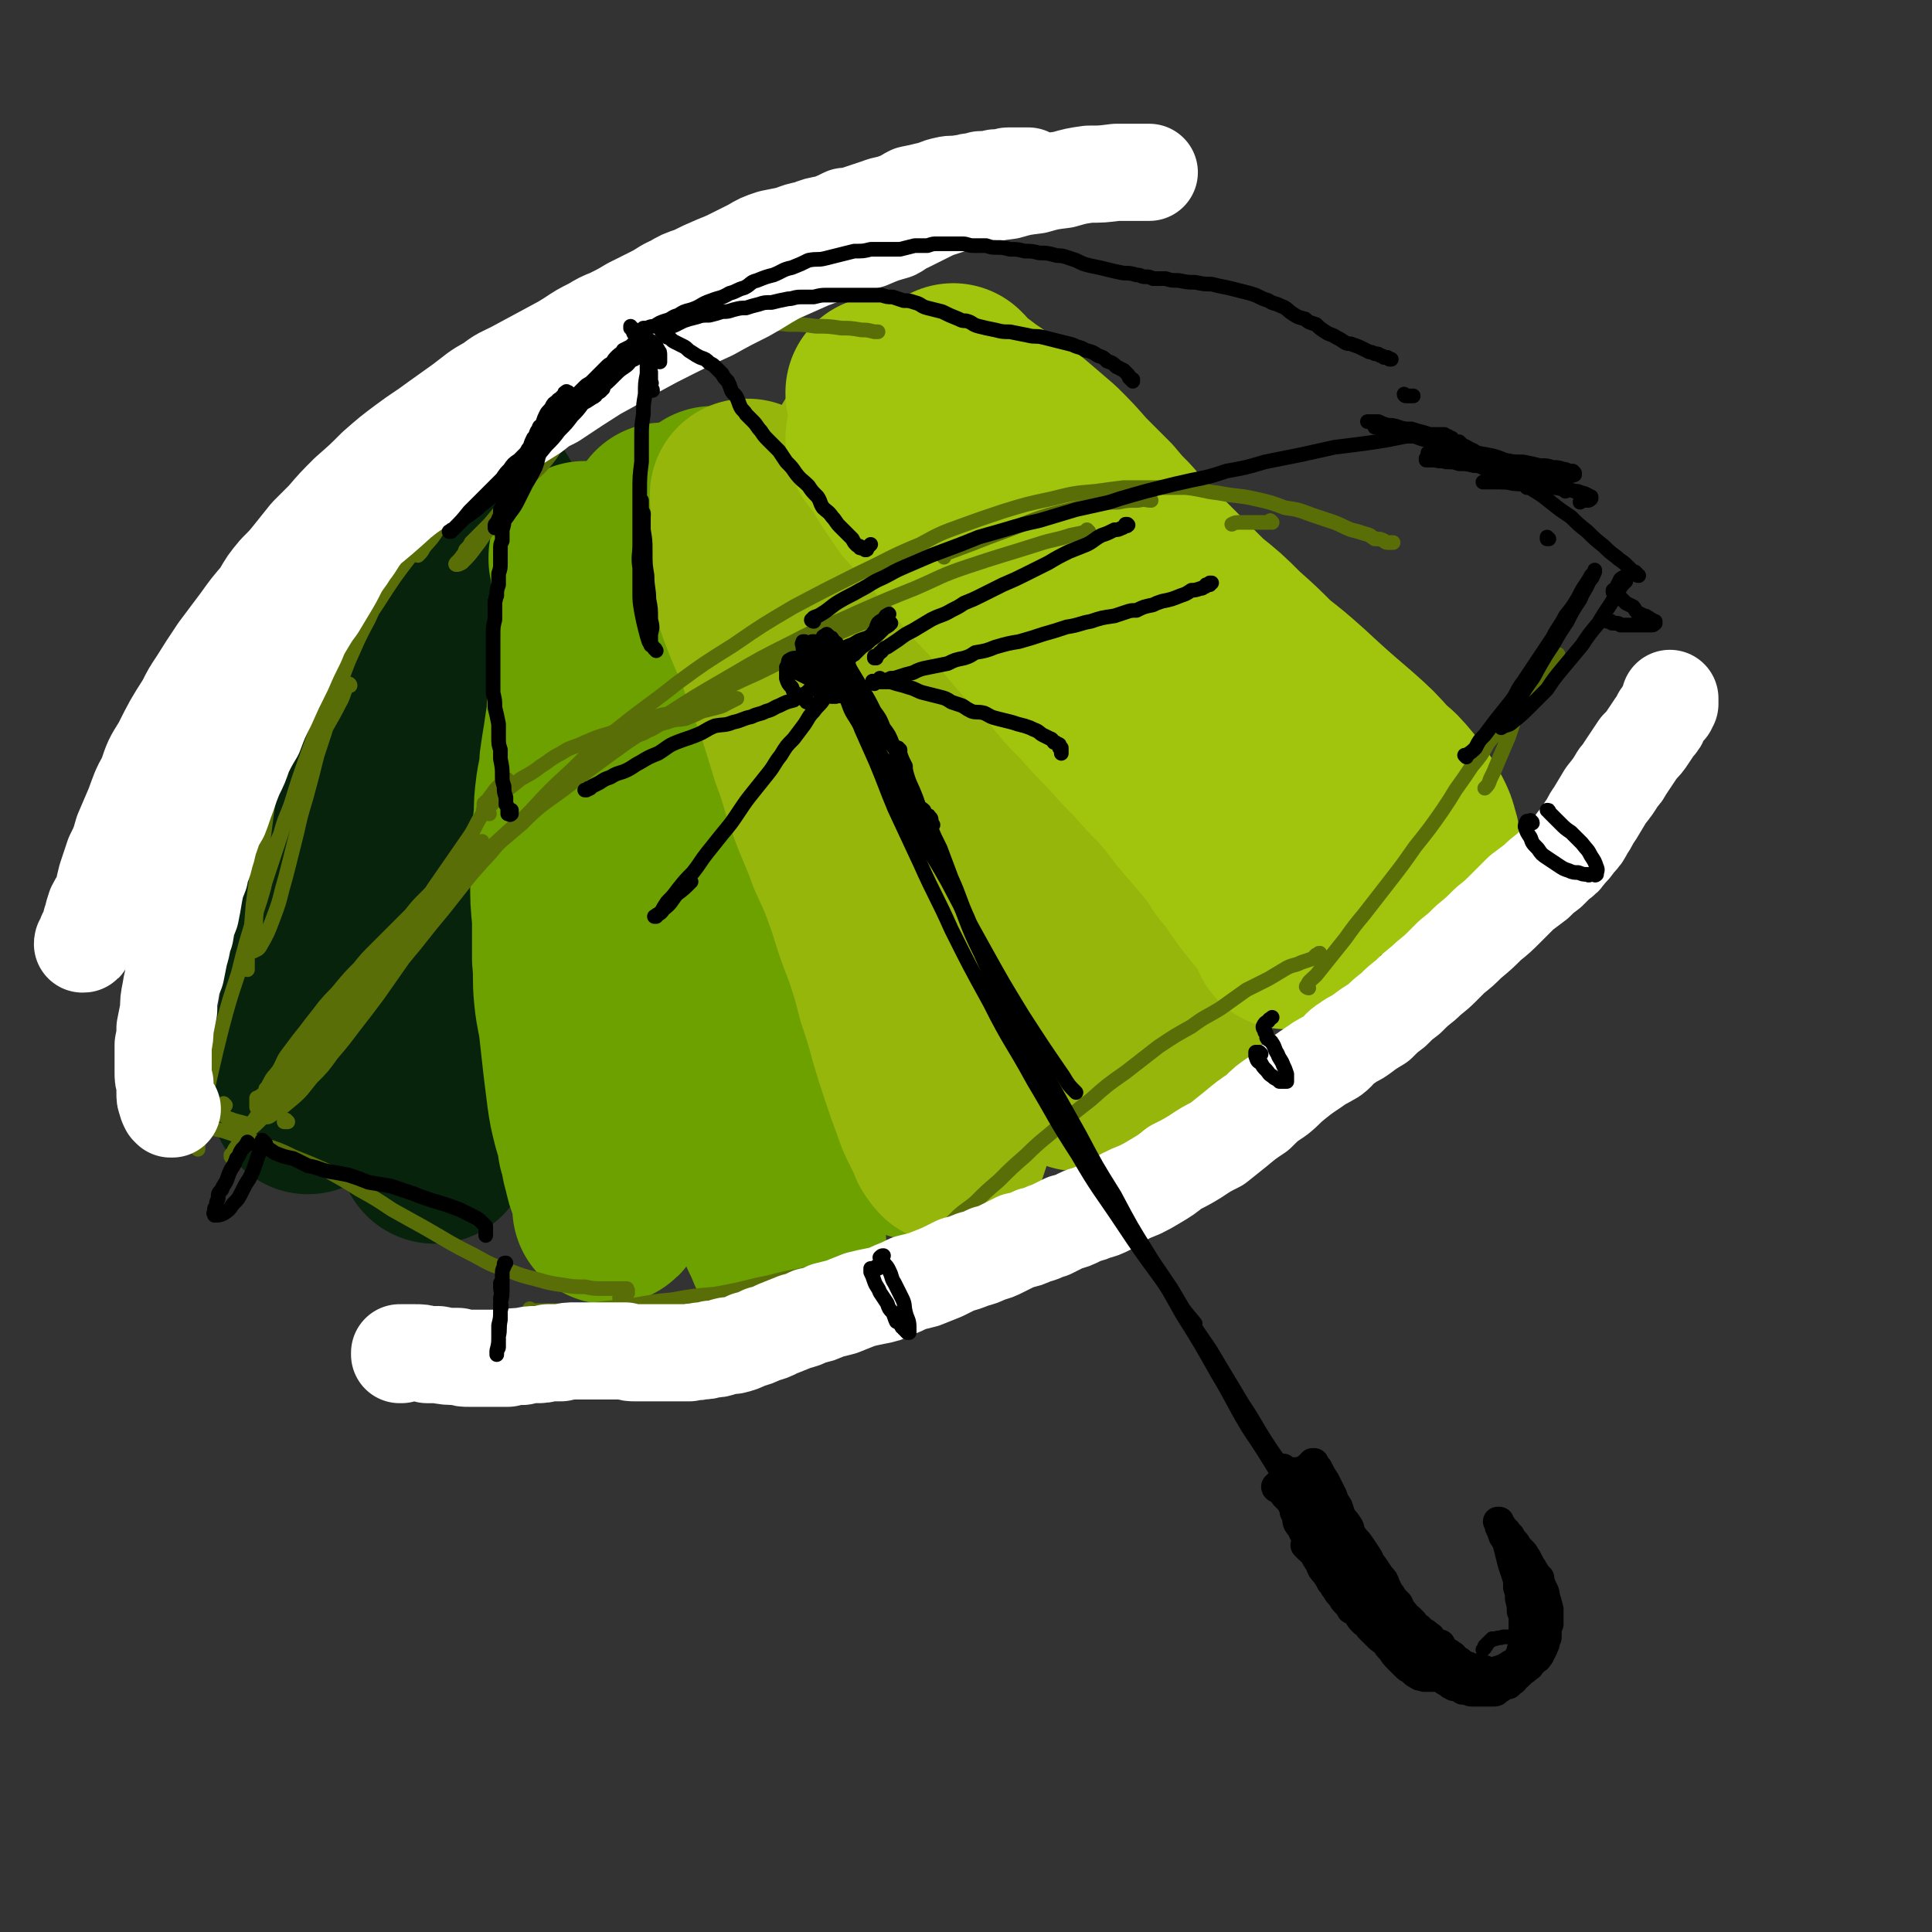<svg viewBox='0 0 1054 1054' version='1.1' xmlns='http://www.w3.org/2000/svg' xmlns:xlink='http://www.w3.org/1999/xlink'><rect x="0" y="0" width="1054" height="1054" fill="#333333" stroke="none"/><g fill='none' stroke='rgb(7,35,11)' stroke-width='105' stroke-linecap='round' stroke-linejoin='round'><path d='M265,276c0,0 -1,-1 -1,-1 -1,0 -1,1 -1,1 0,0 0,0 0,1 -1,0 -1,0 -1,1 -1,2 -1,2 -2,3 -1,2 -1,2 -2,4 -1,1 0,2 -1,4 -2,2 -2,2 -3,5 -1,1 -1,1 -2,2 -1,2 -1,2 -2,5 -1,2 -1,3 -2,5 -2,3 -2,3 -4,6 -1,3 -1,3 -2,6 -2,3 -2,2 -4,5 -1,3 -1,3 -2,6 -2,2 -2,2 -4,5 -1,3 -2,3 -3,5 -1,3 -1,3 -2,6 -2,3 -2,3 -3,6 -2,3 -2,3 -4,6 -2,4 -1,4 -3,8 -1,3 -1,3 -2,7 -2,3 -2,3 -4,7 -1,4 -1,4 -2,8 -1,4 -1,4 -2,8 -2,4 -2,4 -3,9 -2,5 -2,5 -3,9 -1,5 -1,5 -2,10 -1,5 -1,5 -2,10 -1,5 -1,5 -2,10 -1,5 -1,5 -2,10 -1,6 -1,5 -3,11 -1,5 -1,5 -2,10 -2,6 -2,6 -3,11 -2,6 -2,6 -4,12 -1,7 -1,7 -3,13 -1,7 -1,7 -2,13 -1,7 -1,7 -2,14 -1,6 -1,6 -2,13 -1,7 -1,7 -2,13 0,5 -1,5 -2,11 0,4 0,4 -1,8 0,4 0,4 -1,8 0,3 0,3 0,5 0,1 0,2 1,3 0,0 0,0 0,0 1,1 1,1 1,1 '/><path d='M287,317c0,0 -1,-1 -1,-1 -1,0 -1,1 -1,2 -1,3 0,3 -1,5 -1,4 -1,4 -2,7 -2,3 -2,3 -3,6 -2,4 -2,4 -3,8 -2,5 -2,6 -4,11 -1,4 -2,4 -3,9 -2,5 -3,5 -4,10 -2,5 -1,6 -3,11 -2,6 -2,5 -4,11 -2,6 -1,6 -3,12 -1,6 -1,6 -3,11 -1,4 -1,4 -2,7 -1,5 0,5 -1,10 -1,6 -1,6 -2,12 -2,7 -2,7 -3,13 -1,7 -1,7 -2,14 -1,6 -1,6 -2,13 -1,8 -1,8 -2,15 -1,8 -1,8 -2,16 0,8 0,8 -1,16 0,7 0,7 -1,15 0,7 0,7 0,14 0,7 0,7 0,13 0,6 0,6 1,12 0,6 0,6 0,11 1,4 1,4 1,9 1,3 1,3 1,6 0,3 0,3 0,5 1,2 0,2 0,3 0,1 0,1 0,1 0,0 0,0 0,1 0,0 0,0 0,1 0,0 0,0 0,0 0,0 0,-1 0,-1 1,-3 1,-3 1,-6 '/></g>
<g fill='none' stroke='rgb(108,161,0)' stroke-width='105' stroke-linecap='round' stroke-linejoin='round'><path d='M320,305c0,0 -1,0 -1,-1 0,0 0,1 0,1 1,1 1,1 1,2 0,2 0,2 0,4 1,3 1,3 2,6 0,3 0,3 1,7 0,3 0,3 0,7 0,3 0,3 0,7 0,4 0,4 0,8 -1,4 -1,4 -1,9 -1,6 -1,6 -2,11 0,6 0,6 -1,12 -1,6 -1,6 -1,12 -1,6 -1,6 -2,13 -1,6 -1,6 -2,13 0,7 -1,7 -2,14 -1,8 -1,8 -1,15 -1,8 -1,8 -1,17 -1,9 -1,9 -1,18 0,11 0,11 1,21 0,11 0,11 0,22 1,10 0,10 1,20 1,10 2,10 3,20 1,9 1,9 2,18 1,8 1,8 2,16 1,7 1,7 3,15 2,7 2,6 3,13 2,6 1,6 3,12 1,5 1,5 3,10 1,4 1,3 2,7 0,2 0,2 0,4 0,0 0,0 0,1 0,0 0,0 0,0 1,0 1,0 1,-1 '/><path d='M339,312c0,0 -1,-1 -1,-1 0,0 0,1 0,1 0,0 0,0 0,0 0,0 0,1 0,1 0,4 0,4 0,7 0,5 0,5 1,10 0,6 0,6 0,12 0,6 0,6 1,12 1,8 1,8 2,15 1,8 1,8 2,17 1,10 1,10 3,19 2,11 2,11 5,22 2,11 2,11 5,22 2,11 2,11 5,22 3,12 3,12 6,23 3,12 3,12 6,23 3,10 4,10 7,21 3,10 2,10 5,20 3,10 3,10 6,20 2,9 2,9 5,18 3,9 3,9 6,18 2,9 2,9 5,17 3,9 3,9 6,17 3,7 3,7 6,15 2,6 2,6 5,12 2,5 2,5 4,9 1,2 1,2 2,4 0,0 0,0 0,1 0,0 0,-1 0,-1 0,-5 0,-5 0,-10 '/><path d='M363,285c0,0 0,-1 -1,-1 0,0 1,0 1,0 0,0 0,0 -1,0 0,0 0,0 0,0 0,0 0,0 0,0 1,0 0,0 0,-1 0,0 0,1 0,1 1,2 1,2 2,4 3,6 3,6 5,12 3,7 3,7 6,14 3,8 4,8 7,16 3,10 3,10 7,19 4,11 4,11 8,22 5,13 5,13 10,26 5,14 5,14 10,28 6,14 6,14 11,28 6,14 6,14 11,28 5,13 5,13 10,25 5,12 5,12 10,24 4,11 4,11 9,22 4,9 4,9 9,18 3,8 3,8 7,16 2,7 2,7 5,14 3,6 3,6 5,11 2,4 3,4 4,7 1,2 1,2 2,4 0,0 0,1 0,1 0,1 0,1 0,1 0,0 0,0 0,0 0,-2 0,-2 0,-4 '/><path d='M390,275c0,0 -1,-1 -1,-1 0,0 0,0 0,1 1,0 0,0 0,0 0,0 0,1 0,1 1,0 1,0 1,0 0,1 0,1 0,1 0,0 1,0 1,1 0,0 0,0 1,1 0,0 0,0 1,0 0,1 0,1 1,2 1,1 1,1 3,3 2,3 2,3 4,7 3,6 2,6 5,12 3,7 3,7 5,14 3,7 3,7 6,13 3,7 3,7 6,13 3,6 3,6 6,12 3,6 3,6 6,12 3,6 3,6 6,12 4,5 3,5 7,11 3,7 3,7 7,13 3,7 3,7 7,13 3,6 3,6 7,11 4,5 4,5 8,10 3,3 3,4 7,7 2,2 2,1 4,3 1,1 1,1 2,2 '/></g>
<g fill='none' stroke='rgb(150,182,11)' stroke-width='105' stroke-linecap='round' stroke-linejoin='round'><path d='M406,299c0,0 -1,-1 -1,-1 0,1 0,1 0,2 0,3 0,3 0,6 1,6 1,6 2,12 2,6 2,6 4,12 3,8 3,8 6,15 4,9 4,9 7,18 4,11 4,11 8,21 4,13 4,13 8,26 5,13 4,13 9,27 5,14 6,14 11,28 6,13 6,13 11,27 4,13 4,13 9,26 4,12 4,12 7,24 4,12 4,12 7,23 3,10 3,10 6,19 3,9 3,9 6,17 2,6 2,6 5,12 2,4 2,4 4,8 0,2 1,2 2,3 0,1 0,1 1,2 0,0 1,0 1,0 1,-3 1,-3 2,-6 0,-5 0,-5 0,-11 '/><path d='M409,271c0,0 -1,-1 -1,-1 0,0 0,0 0,0 0,0 0,0 0,0 0,0 0,0 -1,0 0,1 0,1 0,1 2,3 2,3 4,6 2,4 2,5 5,9 3,7 4,6 7,12 4,8 3,8 7,15 4,9 4,10 9,19 5,10 5,10 11,21 6,13 6,13 13,25 7,13 7,13 14,27 7,13 7,13 14,26 6,12 6,12 13,25 6,12 6,11 13,23 6,11 5,11 11,21 5,10 5,10 11,20 5,8 5,8 11,16 4,7 4,8 9,15 4,6 5,6 9,12 4,5 3,5 7,10 3,4 3,4 6,7 2,2 2,2 4,5 1,0 1,0 2,1 1,0 0,0 1,0 0,0 0,1 0,0 1,0 1,0 1,-1 -1,-4 0,-5 -1,-9 0,-1 -1,-1 -2,-3 '/><path d='M423,278c0,0 0,-1 -1,-1 0,0 1,0 1,0 0,0 0,0 -1,0 0,0 0,0 0,0 0,0 0,0 0,1 0,0 0,0 0,0 2,2 2,2 4,5 2,3 2,3 6,6 4,5 4,4 8,8 5,4 5,5 9,9 5,5 5,6 9,11 6,6 6,6 12,12 6,6 7,6 13,13 7,8 6,8 13,16 7,10 7,10 14,19 7,9 7,9 13,17 5,8 4,8 9,15 7,9 7,9 13,18 8,10 8,10 16,20 7,10 7,10 14,20 7,9 7,9 13,18 9,14 9,14 19,27 5,8 5,8 10,15 4,5 4,5 8,10 3,5 3,5 6,10 2,3 1,3 3,6 1,2 1,2 2,4 1,0 0,0 1,1 0,0 0,0 0,0 0,1 0,1 0,1 -1,-2 0,-2 -1,-4 0,-4 -1,-3 -2,-7 '/><path d='M473,248c0,0 -1,-1 -1,-1 0,0 1,0 1,1 0,0 0,0 0,0 3,2 3,2 6,4 5,3 5,3 9,7 5,5 5,5 9,11 4,6 4,6 9,13 6,8 6,7 12,16 5,6 4,6 9,13 5,7 5,7 10,14 8,10 8,10 15,19 8,11 8,11 17,21 8,10 8,10 16,19 9,10 9,10 17,19 8,9 8,9 16,18 7,8 7,9 14,17 7,8 7,9 14,17 7,7 7,7 13,14 6,6 6,6 12,11 6,6 5,6 12,12 4,3 4,3 9,6 1,1 1,1 2,2 0,0 0,0 0,0 1,1 1,1 1,0 0,0 0,0 0,0 '/></g>
<g fill='none' stroke='rgb(161,196,12)' stroke-width='105' stroke-linecap='round' stroke-linejoin='round'><path d='M482,240c0,0 -1,-1 -1,-1 0,0 1,1 1,1 0,1 0,1 0,3 2,3 3,3 5,6 2,3 2,4 4,7 3,5 3,5 6,9 3,5 3,5 7,9 4,5 4,5 8,9 5,5 5,5 9,11 4,4 4,4 7,8 5,6 5,6 9,11 7,7 7,7 13,14 7,9 7,9 14,17 8,9 8,9 16,17 7,9 7,9 15,17 7,8 7,8 15,16 7,8 7,8 14,15 7,8 7,8 14,15 6,7 6,7 12,15 6,7 6,7 12,14 6,7 6,7 11,15 5,6 5,6 9,12 5,7 5,7 10,13 4,5 5,5 8,10 1,2 1,2 2,3 0,1 0,1 0,2 1,0 0,0 0,1 0,0 0,0 0,0 0,0 0,0 0,0 '/><path d='M482,215c0,0 -1,0 -1,-1 0,0 0,1 0,1 0,0 0,0 0,0 0,0 0,0 0,0 2,1 2,0 4,1 4,3 4,3 7,6 4,4 4,4 9,9 5,6 5,6 10,12 6,7 6,7 11,13 5,7 5,7 11,13 7,9 7,10 15,19 10,12 10,12 20,23 10,13 10,13 21,25 7,8 7,8 15,16 6,6 6,6 13,13 12,11 12,11 24,22 14,12 14,12 28,23 10,9 11,9 21,17 7,5 7,5 14,10 5,3 5,3 10,7 3,2 3,1 6,3 1,1 1,1 2,3 '/><path d='M521,208c0,0 -1,-1 -1,-1 0,0 0,1 0,1 1,1 1,1 2,2 2,2 2,2 5,4 4,3 4,3 8,6 6,4 6,4 11,8 7,4 7,4 13,9 7,6 7,6 14,12 7,7 7,7 14,15 7,7 7,7 14,14 5,6 5,6 10,11 6,7 6,7 12,13 7,7 7,7 15,15 8,8 8,8 16,16 10,8 10,8 19,17 9,8 9,8 18,17 9,7 9,7 18,15 13,12 13,12 27,24 9,8 9,8 17,17 5,4 5,4 10,10 3,4 3,4 6,8 2,4 2,4 4,7 2,4 2,4 3,8 1,3 1,3 1,6 0,2 0,2 0,5 0,1 0,1 0,3 0,1 -1,1 -1,2 -1,0 -1,0 -1,1 '/></g>
<g fill='none' stroke='rgb(90,110,7)' stroke-width='8' stroke-linecap='round' stroke-linejoin='round'><path d='M316,231c0,0 0,-1 -1,-1 0,1 0,2 -1,3 -4,4 -4,4 -8,8 -5,5 -4,5 -8,10 -5,6 -6,6 -11,11 -5,6 -5,6 -10,12 -5,6 -5,6 -10,12 -5,5 -5,5 -10,10 -1,2 -1,2 -3,4 -1,3 -1,2 -3,5 -1,1 -1,1 -2,2 0,0 -1,1 0,1 1,0 1,0 3,-1 4,-4 4,-4 7,-8 4,-5 4,-6 8,-11 4,-5 4,-5 8,-10 4,-5 4,-5 8,-10 3,-5 3,-5 6,-9 2,-3 1,-3 3,-6 0,-1 1,-1 2,-2 0,0 0,0 0,0 0,0 0,0 0,0 '/><path d='M274,230c0,0 -1,-1 -1,-1 0,0 1,1 1,1 -4,6 -5,6 -8,12 -5,7 -5,7 -9,15 -2,5 -2,5 -4,9 -4,6 -4,6 -8,12 -3,6 -3,6 -7,12 -3,5 -4,5 -7,9 -1,2 -1,2 -3,4 '/><path d='M253,242c-1,0 -1,-1 -1,-1 -1,1 -1,1 -1,2 -1,2 -2,2 -3,4 -2,3 -1,3 -3,6 -1,2 -1,2 -2,3 -1,1 0,1 -1,1 '/><path d='M246,216c0,-1 -1,-1 -1,-1 0,-1 0,0 1,0 0,0 0,0 0,0 0,0 -1,0 -1,0 0,0 0,0 0,1 -1,1 -1,1 -1,3 -2,3 -2,3 -4,7 -3,5 -3,5 -5,11 -3,6 -3,6 -6,13 -4,8 -4,8 -8,17 -5,10 -5,10 -9,21 -6,14 -5,14 -10,28 -7,17 -7,17 -13,33 -7,20 -6,20 -13,40 -4,11 -4,11 -8,22 -5,14 -5,14 -9,27 -5,15 -5,15 -10,30 -5,15 -5,15 -10,31 -5,16 -5,16 -9,32 -5,15 -5,15 -9,30 -3,12 -3,12 -6,25 -2,9 -2,9 -4,19 -1,6 -1,6 -2,13 0,3 0,3 -1,7 0,1 0,1 0,2 0,0 0,0 0,0 '/><path d='M177,309c-1,0 -1,-1 -1,-1 -1,0 0,0 -1,0 0,1 0,0 0,1 -2,3 -3,3 -4,6 -3,7 -2,7 -4,15 -2,8 -2,8 -4,17 -1,7 -2,7 -3,14 -2,10 -2,10 -4,20 -3,11 -3,11 -5,23 -2,14 -2,14 -4,28 -2,15 -2,15 -4,31 -3,15 -3,15 -5,31 -1,14 -1,14 -3,27 0,4 0,4 0,8 '/><path d='M309,186c0,0 -1,0 -1,-1 0,0 0,1 1,1 0,0 0,0 0,0 '/><path d='M337,180c-1,0 -1,-1 -1,-1 -1,0 0,0 0,0 7,0 7,0 14,0 7,-1 7,-2 15,-2 7,-1 7,0 15,-1 9,0 9,0 18,0 8,0 8,0 16,0 8,1 8,0 16,1 8,0 8,0 15,1 7,0 7,0 14,1 5,0 5,0 11,1 3,0 3,0 7,1 1,0 1,0 2,0 '/><path d='M142,605c0,0 -1,-1 -1,-1 0,0 0,0 0,0 0,0 0,0 0,0 0,0 0,0 -1,0 0,0 0,0 0,0 0,0 0,0 0,0 0,0 0,0 0,0 0,0 0,0 0,-1 0,0 0,0 0,0 0,0 0,0 0,0 0,-1 0,-1 0,-1 0,0 0,0 0,0 0,0 0,0 0,0 1,1 0,0 0,0 0,0 0,0 0,0 0,0 0,0 0,0 1,1 0,0 0,0 0,0 0,0 0,0 0,0 0,0 0,0 1,1 0,0 0,0 0,0 0,0 0,0 0,0 0,0 0,0 1,0 0,0 0,0 0,0 0,0 0,0 1,0 0,0 0,0 0,0 0,0 0,0 0,0 0,0 0,0 0,-1 0,-1 0,-1 0,0 0,0 0,0 0,0 0,0 0,-1 0,0 0,0 0,0 0,0 0,0 0,0 0,0 0,0 0,0 1,0 0,0 0,0 0,-1 0,0 0,0 0,0 0,0 0,0 1,0 0,0 0,0 0,-1 0,0 0,0 0,0 0,0 0,0 1,0 0,0 0,0 0,-1 0,0 0,0 0,0 0,0 0,0 1,0 0,0 0,0 0,-1 0,0 0,0 0,0 0,0 0,0 1,0 0,0 0,0 0,-1 0,0 0,0 0,0 0,0 0,0 1,0 0,0 0,0 0,-1 0,0 0,0 0,0 0,0 0,0 1,0 0,0 0,0 0,-1 0,0 0,0 0,0 0,0 0,0 1,0 0,0 0,0 0,-1 0,0 0,0 0,0 0,0 0,0 1,0 0,0 0,0 0,-1 0,0 0,0 0,0 0,0 0,0 1,0 0,0 0,0 0,-1 0,0 0,0 0,0 0,0 0,0 1,0 0,0 0,0 0,-1 0,0 0,0 0,0 0,0 0,0 1,0 0,0 0,0 0,-1 0,0 0,0 0,0 0,0 0,0 1,0 0,0 0,-1 0,0 0,1 0,1 0,0 0,0 0,0 1,0 0,0 0,-1 0,0 0,1 0,1 1,0 1,0 1,0 0,0 0,0 0,0 0,0 0,0 0,0 0,0 0,0 0,0 0,0 0,0 0,-1 0,0 0,0 0,0 0,0 0,0 0,0 0,0 1,0 1,0 0,0 0,0 0,0 0,0 -1,0 -1,0 0,-1 0,0 1,0 0,0 0,0 0,0 0,0 0,0 0,0 0,0 0,0 0,0 0,0 0,0 0,-1 1,0 1,0 1,0 0,0 0,0 0,0 0,-1 0,-1 1,-1 0,0 0,0 0,0 0,-1 0,-1 1,-1 0,-1 0,-1 0,-1 0,-1 0,-1 0,-1 1,-1 1,-1 2,-3 2,-4 2,-3 5,-7 3,-5 2,-5 5,-9 3,-4 3,-4 6,-8 4,-5 4,-5 7,-9 4,-5 4,-5 7,-9 5,-6 5,-5 9,-10 5,-6 5,-6 10,-11 4,-5 4,-5 9,-10 5,-5 5,-5 10,-10 4,-4 4,-4 9,-9 4,-5 4,-5 8,-9 4,-4 4,-4 8,-9 6,-5 5,-5 11,-10 3,-4 3,-3 6,-7 2,-1 2,-1 3,-3 1,-1 1,0 2,-1 0,0 0,0 1,-1 0,0 0,0 0,0 0,0 0,0 0,0 -1,1 -1,1 -2,1 -2,4 -2,3 -5,7 -3,3 -3,3 -5,6 -4,5 -4,5 -8,11 -5,6 -6,6 -11,13 -6,7 -5,8 -11,15 -7,8 -7,8 -13,17 -7,8 -7,8 -14,17 -8,8 -8,8 -15,16 -6,7 -6,7 -11,13 -4,4 -4,4 -8,9 -3,4 -3,4 -7,9 -3,4 -3,4 -7,8 -3,4 -3,4 -6,8 -2,3 -2,3 -4,6 -1,2 -1,2 -2,3 0,1 0,1 -1,1 0,0 0,0 0,0 6,-5 6,-5 12,-11 7,-8 7,-8 14,-16 7,-8 7,-8 14,-17 7,-8 7,-8 13,-16 7,-9 7,-9 14,-18 6,-10 6,-10 12,-19 7,-10 7,-10 13,-20 6,-9 6,-9 12,-18 9,-13 9,-13 18,-26 5,-7 4,-8 9,-15 4,-5 4,-5 7,-10 2,-2 2,-3 4,-5 1,-1 1,-1 2,-2 0,0 0,0 0,0 0,0 0,0 0,0 0,0 0,-1 -1,-1 0,0 0,1 0,1 -2,2 -2,1 -4,3 -2,2 -2,2 -4,5 -1,1 -1,1 -2,3 -1,0 -1,0 -1,1 -1,0 -1,0 -1,1 0,1 0,1 0,1 0,1 0,1 0,2 -1,0 0,0 0,1 0,0 0,0 0,0 '/><path d='M267,444c0,0 0,-1 -1,-1 0,0 0,0 0,0 0,0 0,0 0,0 0,0 0,0 0,-1 1,-2 1,-2 3,-4 3,-3 3,-3 6,-6 4,-3 4,-3 9,-7 5,-3 6,-3 11,-7 5,-3 5,-4 11,-7 6,-4 7,-3 13,-6 7,-3 7,-3 14,-5 7,-3 7,-3 14,-5 7,-3 7,-3 14,-5 7,-1 7,-2 13,-3 6,-2 6,-1 12,-3 4,0 4,0 7,-1 3,-1 3,-1 6,-1 1,-1 1,0 3,-1 0,0 0,0 0,0 0,0 0,0 0,0 0,0 0,0 0,0 -2,1 -2,1 -4,2 -4,2 -3,2 -7,3 -4,1 -4,1 -8,2 -4,2 -4,2 -9,4 -5,1 -5,0 -10,2 -5,1 -5,2 -9,4 -3,1 -3,2 -7,3 -2,1 -2,0 -4,1 -1,0 -1,1 -2,1 -1,0 -1,0 -1,1 0,0 0,0 0,0 2,-2 2,-2 5,-3 6,-4 6,-4 12,-7 7,-4 7,-4 15,-8 8,-4 8,-4 16,-8 8,-4 8,-3 16,-7 9,-4 9,-4 17,-8 8,-4 8,-4 16,-8 7,-3 7,-3 14,-7 6,-3 6,-3 13,-6 5,-2 5,-2 11,-4 2,-1 2,-1 4,-2 1,-1 1,-1 3,-1 0,-1 0,-1 0,-1 0,0 0,0 1,0 0,0 0,0 0,0 0,0 0,0 0,0 -1,0 -1,0 -1,-1 -2,0 -2,0 -4,0 -2,1 -2,1 -4,1 -1,0 -1,1 -2,1 -1,0 -1,0 -1,0 -1,0 -1,1 -1,1 -1,0 -1,0 -1,0 0,0 0,0 0,0 '/><path d='M127,631c0,0 0,0 -1,-1 0,0 1,1 1,1 0,0 0,0 -1,0 0,0 0,0 0,0 0,0 0,0 0,0 0,0 0,0 0,-1 0,0 0,1 0,1 1,-2 1,-2 2,-4 3,-4 3,-4 6,-9 2,-3 2,-3 5,-7 9,-13 9,-13 19,-26 8,-11 8,-11 17,-21 8,-10 8,-10 17,-20 10,-13 10,-13 21,-24 16,-18 16,-18 33,-35 19,-19 19,-19 39,-36 10,-10 11,-10 22,-18 17,-13 17,-13 35,-26 12,-8 12,-8 25,-16 '/><path d='M515,304c0,0 -1,-1 -1,-1 4,-2 5,-2 10,-4 11,-4 10,-4 21,-8 14,-5 14,-6 27,-10 12,-3 12,-3 24,-6 7,-1 7,-1 14,-1 5,-1 5,-1 11,-1 4,-1 4,0 7,0 '/><path d='M694,285c0,0 -1,-1 -1,-1 0,0 0,0 0,0 0,1 0,0 0,0 -1,1 -1,1 -1,1 -2,0 -2,0 -3,0 -3,0 -3,0 -5,0 -4,0 -4,0 -7,0 -3,0 -3,0 -5,1 '/><path d='M594,290c0,0 -1,0 -1,-1 0,0 1,1 0,1 -4,1 -4,1 -9,2 -9,3 -9,2 -18,5 -19,6 -20,6 -38,12 -15,5 -15,6 -29,12 -15,6 -15,6 -31,13 -17,8 -18,7 -35,16 -18,9 -18,9 -35,19 -19,11 -19,11 -36,22 -19,12 -19,12 -37,25 -17,12 -16,12 -33,25 -12,10 -12,10 -24,21 -9,8 -9,8 -18,16 -10,10 -10,10 -20,20 -11,12 -11,12 -22,24 -10,11 -10,11 -20,23 -7,8 -7,8 -14,16 -4,5 -4,5 -8,10 -4,5 -4,5 -7,10 -3,4 -3,4 -6,9 -3,3 -3,3 -5,7 -1,3 -1,3 -3,6 0,2 0,2 -1,4 0,1 -1,1 0,1 1,1 1,2 3,1 6,-4 6,-4 12,-9 6,-5 6,-6 11,-12 6,-6 6,-6 11,-13 6,-7 6,-7 12,-15 7,-9 7,-9 13,-17 7,-10 7,-10 14,-20 11,-13 11,-14 22,-27 12,-15 12,-16 25,-30 10,-12 11,-12 22,-23 11,-12 11,-12 23,-23 13,-13 13,-13 27,-24 15,-12 15,-11 30,-23 15,-11 15,-11 31,-21 16,-11 16,-11 33,-21 17,-9 17,-9 35,-18 17,-8 17,-9 34,-16 11,-6 11,-6 22,-10 11,-4 11,-4 23,-8 13,-4 13,-4 27,-7 12,-3 12,-3 24,-4 7,-1 7,-1 15,-2 8,0 8,0 16,0 9,0 9,0 18,0 9,1 9,2 18,3 10,2 10,1 19,3 9,2 9,2 17,5 7,1 7,1 15,4 6,2 6,2 12,4 5,2 4,2 9,4 4,1 4,1 7,2 4,1 3,1 6,3 3,0 3,0 5,1 1,1 1,1 3,1 1,0 1,0 2,0 '/><path d='M123,603c0,0 -1,-1 -1,-1 0,0 0,1 0,1 0,0 0,0 0,0 0,0 0,0 0,0 -1,0 -1,0 -1,1 0,0 0,0 -1,0 0,0 0,0 0,0 0,1 0,1 -1,1 0,1 0,1 0,2 2,1 2,1 4,2 2,2 2,1 4,2 3,1 4,1 7,2 1,0 1,0 2,0 '/><path d='M157,612c0,0 -1,-1 -1,-1 0,0 1,1 1,1 0,0 -1,0 -1,0 0,0 0,0 -1,0 0,0 0,0 0,0 '/><path d='M114,615c0,0 0,-1 -1,-1 0,0 1,0 1,0 0,1 0,0 -1,0 0,0 0,0 0,0 0,0 0,0 -1,0 0,0 0,0 -1,0 0,0 0,0 -1,0 0,0 0,0 -1,0 0,0 0,0 0,-1 0,0 0,0 -1,0 0,-1 0,-1 0,-2 0,0 0,0 0,-1 1,0 1,0 1,0 '/><path d='M102,610c0,0 -1,-1 -1,-1 0,0 1,1 1,1 0,0 0,0 -1,-1 0,0 0,0 0,0 0,0 0,0 0,0 -1,0 -1,0 -1,0 0,0 0,0 0,0 0,1 0,1 0,1 0,0 0,0 0,0 1,1 1,1 2,1 2,1 2,1 4,2 4,1 4,1 7,2 4,1 5,1 9,2 9,3 9,3 18,6 10,4 10,3 20,8 10,4 10,4 19,8 9,5 9,5 17,10 9,5 9,5 18,11 9,5 9,5 18,10 14,8 13,8 27,15 9,5 9,5 18,8 8,3 8,3 16,5 7,2 7,2 14,3 6,1 6,1 12,1 5,1 5,1 10,1 3,0 3,0 6,0 2,0 2,0 4,0 1,0 1,0 2,0 0,0 0,0 1,0 0,0 0,0 0,0 0,1 0,1 0,1 1,0 0,0 0,0 0,1 0,1 0,1 0,0 1,0 0,1 0,0 0,0 -1,0 0,1 0,1 -1,1 0,1 0,1 0,1 -1,0 -1,0 -1,0 -1,1 -1,0 -1,0 '/><path d='M290,715c-1,0 -1,-1 -1,-1 0,0 0,0 0,0 0,0 0,0 0,0 0,0 0,1 0,1 1,0 2,0 3,0 4,0 4,0 8,0 7,0 7,0 13,0 8,0 8,0 15,-1 9,-1 9,-1 18,-2 11,-2 11,-2 21,-3 11,-2 11,-2 23,-3 11,-2 11,-2 23,-5 11,-2 11,-3 23,-5 12,-3 12,-3 23,-6 11,-3 11,-3 21,-6 9,-3 9,-3 18,-6 8,-2 8,-2 15,-5 6,-2 6,-2 12,-4 3,-1 4,-1 7,-2 2,-1 2,-1 4,-2 1,0 1,-1 2,-1 0,0 0,0 0,0 0,0 1,0 1,0 0,0 0,0 0,-1 0,0 0,0 -1,0 -1,-1 -1,0 -2,-1 -1,0 -1,0 -3,0 -1,0 -1,0 -3,-1 -1,0 -1,0 -2,0 -1,1 -1,1 -1,1 -1,0 -1,0 -2,0 0,0 0,0 0,0 '/><path d='M512,675c0,0 -1,0 -1,-1 0,-1 1,0 2,-1 4,-4 4,-4 8,-8 5,-5 5,-4 11,-9 6,-6 6,-6 13,-12 7,-7 7,-7 15,-14 8,-8 9,-8 17,-15 9,-8 9,-8 18,-15 9,-8 9,-8 19,-15 9,-7 9,-7 18,-14 9,-6 9,-6 18,-11 8,-6 8,-5 16,-10 7,-5 7,-5 14,-10 6,-3 6,-3 12,-6 5,-3 5,-3 10,-6 4,-2 4,-1 8,-3 3,-1 3,-1 6,-2 1,-1 1,-1 2,-2 0,0 0,0 1,0 0,-1 0,0 0,0 0,0 0,0 1,0 0,0 0,0 0,0 0,0 0,0 0,0 0,0 0,-1 0,-1 -1,0 0,0 0,1 0,0 0,0 0,0 0,0 0,0 -1,0 0,0 0,0 0,0 '/><path d='M714,539c-1,0 -2,-1 -1,-1 1,-3 2,-3 5,-6 4,-5 4,-5 8,-10 4,-5 4,-5 8,-10 5,-7 5,-7 10,-13 7,-9 7,-9 14,-18 7,-9 7,-9 14,-19 8,-10 8,-10 15,-20 4,-6 4,-6 7,-11 5,-7 5,-7 9,-13 5,-6 5,-6 9,-13 5,-6 5,-6 10,-12 4,-6 4,-6 9,-12 4,-5 4,-5 8,-11 3,-3 3,-3 6,-6 1,-2 1,-2 3,-4 1,-1 1,-1 2,-2 0,0 0,0 0,-1 0,0 0,0 0,0 0,0 0,0 0,0 -1,0 -1,0 -2,0 -1,0 -1,0 -2,0 -1,0 -1,1 -2,1 0,0 0,0 -1,0 -1,1 -1,1 -1,1 -1,1 -1,1 -2,1 -1,1 -1,1 -2,2 -1,3 -2,3 -3,6 -1,3 -1,4 -2,7 -2,5 -2,4 -4,9 -3,9 -3,9 -6,18 -3,7 -3,7 -6,14 -2,5 -2,5 -4,9 -1,3 -1,3 -3,5 '/><path d='M99,569c0,0 -1,-1 -1,-1 0,0 0,1 0,1 0,0 0,0 0,0 0,1 0,1 0,1 0,1 0,1 -1,2 0,1 0,1 -1,2 '/><path d='M105,570c0,0 -1,-1 -1,-1 0,0 0,0 0,0 0,0 0,0 0,0 0,0 0,0 0,0 0,0 0,0 0,-1 0,-2 0,-2 0,-4 0,-3 0,-3 0,-6 0,-4 0,-4 0,-8 0,-5 0,-5 0,-10 1,-7 1,-7 2,-13 2,-7 2,-7 3,-14 2,-8 2,-8 4,-17 3,-9 3,-9 6,-18 3,-10 3,-10 6,-20 6,-14 5,-15 11,-28 8,-19 8,-19 18,-37 7,-14 7,-14 16,-28 8,-11 8,-10 16,-21 8,-10 8,-10 17,-21 8,-10 8,-10 17,-19 15,-16 15,-15 30,-30 3,-3 3,-3 6,-7 '/><path d='M191,374c0,0 0,-1 -1,-1 -3,5 -2,6 -5,11 -5,10 -6,10 -11,21 -5,11 -5,11 -10,22 -3,7 -3,7 -6,14 -3,7 -3,7 -5,14 -3,7 -3,7 -5,15 -3,7 -3,7 -4,14 -2,7 -2,7 -4,13 -1,6 0,6 -1,11 -1,3 -1,3 -1,6 0,2 0,2 0,4 0,0 -1,0 0,1 0,0 0,0 0,0 2,-1 3,-1 4,-3 4,-7 4,-7 7,-15 3,-8 3,-8 5,-16 2,-7 2,-7 4,-15 2,-8 2,-8 4,-16 2,-9 2,-9 5,-19 3,-11 3,-11 6,-23 4,-12 4,-12 8,-25 4,-13 4,-13 9,-26 5,-11 5,-12 11,-23 5,-11 5,-10 12,-20 6,-10 6,-10 13,-19 10,-13 10,-13 21,-25 9,-10 8,-10 18,-19 7,-7 8,-7 16,-13 7,-6 7,-6 15,-12 6,-5 6,-5 13,-9 6,-4 6,-4 12,-8 4,-3 4,-3 8,-6 4,-2 4,-2 7,-5 1,-1 1,-1 3,-2 0,0 0,0 0,0 0,0 0,0 0,0 -3,1 -3,1 -6,3 -5,3 -5,3 -9,6 -5,3 -5,3 -10,6 -6,4 -6,4 -11,8 -6,5 -6,5 -11,9 -7,6 -7,6 -14,11 -7,7 -7,6 -14,13 -6,6 -5,6 -11,12 -6,7 -6,6 -12,13 -8,10 -9,10 -16,21 -10,13 -10,13 -19,27 -10,15 -10,15 -20,31 -8,13 -8,13 -16,26 -4,8 -5,8 -9,16 -4,9 -4,9 -8,17 -3,9 -3,9 -6,17 -2,6 -1,6 -3,11 '/></g>
<g fill='none' stroke='rgb(255,255,255)' stroke-width='53' stroke-linecap='round' stroke-linejoin='round'><path d='M94,605c0,0 -1,0 -1,-1 0,0 1,1 1,1 0,0 0,0 -1,0 0,0 0,0 -1,-1 0,0 0,0 0,0 -1,-2 -1,-2 -1,-3 -1,-2 -1,-2 -1,-5 0,-2 0,-2 0,-5 -1,-3 -1,-3 -1,-6 0,-4 0,-4 0,-7 0,-4 0,-4 0,-8 1,-5 1,-5 1,-9 1,-5 1,-5 2,-10 0,-5 0,-5 1,-10 1,-6 1,-6 3,-11 1,-5 1,-5 2,-10 2,-6 1,-6 3,-11 1,-6 1,-6 3,-11 1,-5 1,-5 2,-11 1,-5 1,-5 3,-10 1,-6 2,-5 3,-11 2,-5 1,-5 3,-10 2,-6 2,-6 5,-11 2,-5 2,-6 4,-11 2,-6 2,-6 4,-11 3,-6 3,-6 5,-12 3,-6 3,-6 6,-11 3,-8 3,-8 7,-16 4,-9 4,-9 9,-19 3,-7 3,-7 7,-15 2,-5 2,-5 5,-10 3,-5 3,-5 6,-9 3,-5 3,-5 6,-10 3,-5 3,-5 6,-11 3,-5 3,-4 6,-9 4,-5 3,-5 7,-10 3,-4 3,-4 6,-8 3,-5 3,-5 7,-9 3,-4 3,-4 6,-9 3,-4 3,-4 7,-8 4,-4 4,-4 8,-8 4,-4 4,-3 8,-7 6,-6 6,-6 13,-12 3,-4 3,-4 7,-7 4,-4 4,-4 9,-8 4,-4 4,-4 9,-7 6,-5 6,-5 11,-9 6,-3 6,-3 11,-7 6,-4 6,-4 11,-7 6,-4 6,-4 12,-7 5,-3 5,-3 10,-5 6,-3 6,-3 11,-6 6,-3 6,-3 12,-6 6,-3 6,-4 11,-6 5,-3 5,-3 11,-5 6,-3 6,-3 13,-6 5,-2 5,-2 11,-5 4,-2 4,-2 8,-4 5,-3 5,-3 11,-5 5,-1 5,-1 10,-2 5,-2 5,-2 10,-3 5,-2 5,-2 11,-3 5,-2 5,-2 9,-4 3,0 3,0 6,-1 6,-2 6,-2 12,-4 5,-2 5,-1 10,-3 4,-1 4,-2 8,-4 5,-1 5,-1 9,-2 5,-1 5,-2 10,-3 4,-1 4,0 9,-1 3,0 3,-1 6,-1 2,0 2,0 4,-1 4,0 4,0 8,-1 2,0 2,0 4,0 2,0 2,-1 3,-1 2,0 2,0 4,0 1,0 1,0 3,0 0,0 0,0 1,0 0,0 0,0 1,0 0,0 0,0 1,0 0,0 0,0 0,0 1,0 1,0 1,0 0,0 0,0 0,0 0,1 0,1 0,1 -1,0 -1,0 -3,1 -2,0 -2,0 -4,1 -4,1 -4,1 -7,2 -5,1 -5,1 -9,3 -5,1 -5,1 -9,2 -6,1 -6,2 -12,3 -5,2 -5,2 -11,3 -8,3 -8,3 -16,6 -8,3 -7,4 -15,6 -4,1 -5,0 -10,2 -9,2 -9,3 -19,6 -9,3 -9,3 -18,6 -10,4 -9,4 -18,8 -11,4 -11,4 -21,8 -12,4 -12,3 -23,8 -12,4 -12,4 -23,9 -11,5 -11,5 -22,10 -7,4 -8,4 -15,7 -13,7 -13,7 -26,14 -6,3 -7,3 -12,7 -9,5 -8,5 -16,11 -7,5 -7,5 -14,10 -8,6 -9,6 -17,12 -8,6 -8,6 -16,13 -7,7 -7,7 -15,14 -7,7 -7,7 -13,14 -5,5 -5,5 -9,9 -4,5 -4,5 -8,10 -4,5 -4,5 -9,10 -5,6 -5,6 -9,13 -6,7 -6,7 -11,14 -6,8 -6,8 -12,16 -6,9 -6,9 -11,17 -4,6 -4,6 -7,12 -7,11 -7,11 -13,23 -5,8 -5,8 -8,17 -4,7 -4,8 -7,16 -3,7 -3,7 -6,14 -2,7 -2,7 -5,13 -2,6 -2,6 -4,12 -1,4 -1,4 -2,9 -2,4 -2,3 -4,7 -1,3 -1,3 -2,7 -1,2 0,2 -1,5 -1,1 -1,1 -2,3 0,1 0,1 -1,3 0,0 0,0 0,1 -1,0 -1,0 -1,1 0,0 0,0 0,0 1,0 1,0 1,-1 3,-3 3,-3 4,-6 3,-4 3,-5 5,-9 3,-6 3,-6 6,-11 2,-7 2,-7 5,-13 3,-7 3,-7 6,-14 4,-7 4,-7 7,-15 4,-8 4,-8 8,-16 5,-8 5,-8 9,-16 5,-8 5,-8 10,-16 5,-8 5,-8 10,-16 9,-12 9,-13 19,-25 10,-13 10,-13 20,-25 8,-9 9,-9 17,-18 7,-7 8,-7 15,-14 5,-5 5,-5 10,-9 11,-9 11,-9 21,-18 5,-4 5,-4 11,-8 15,-11 15,-11 31,-21 7,-5 7,-5 15,-9 8,-5 8,-5 16,-10 5,-4 5,-4 11,-7 12,-8 12,-8 23,-15 11,-6 11,-6 21,-12 11,-6 11,-6 21,-11 10,-5 10,-5 21,-10 9,-5 9,-5 19,-10 9,-5 8,-5 17,-10 9,-4 9,-4 18,-8 8,-3 8,-3 17,-6 7,-3 7,-3 15,-5 7,-3 7,-3 14,-5 4,-2 3,-3 7,-4 6,-3 6,-3 12,-6 6,-3 6,-2 13,-5 8,-2 8,-2 15,-4 8,-2 7,-2 15,-3 7,-2 7,-2 15,-3 7,-2 7,-2 15,-3 7,-2 7,-2 14,-3 7,0 7,0 15,-1 4,0 4,0 9,0 4,0 4,0 9,0 '/><path d='M219,739c0,0 -1,-1 -1,-1 0,0 0,1 0,1 1,0 1,0 1,-1 1,0 1,0 2,0 3,0 3,0 5,0 4,0 4,0 7,1 3,0 3,0 6,0 5,1 5,1 11,1 3,1 3,1 6,1 4,0 4,0 7,0 3,0 3,0 6,0 4,0 4,0 8,0 4,-1 4,-1 8,-1 4,-1 4,-1 7,-1 4,0 4,0 7,-1 4,0 4,0 7,0 4,-1 4,-1 8,-1 3,0 3,0 7,0 3,0 3,0 7,0 3,0 3,0 6,0 3,0 3,0 7,0 3,1 3,1 6,1 3,0 3,0 6,0 3,0 3,0 5,0 3,0 3,0 6,0 3,0 3,0 6,0 3,0 3,0 6,0 3,-1 3,0 6,-1 3,0 3,0 6,-1 3,0 3,0 6,-1 3,-1 3,-1 6,-1 4,-1 4,-1 8,-3 4,-1 4,-1 8,-3 4,-1 4,-1 8,-3 5,-2 5,-2 10,-4 4,-1 4,-1 8,-3 5,-1 5,-1 9,-3 4,-1 4,-1 8,-2 5,-2 5,-2 10,-4 4,-1 4,-1 9,-2 5,-1 5,-1 9,-3 5,-2 5,-2 9,-4 4,-1 4,-1 8,-2 5,-2 5,-2 10,-4 4,-2 4,-2 8,-4 4,-1 4,-1 9,-3 4,-1 4,-1 8,-3 4,-1 4,-1 8,-3 4,-2 4,-2 8,-4 5,-1 5,-1 9,-3 5,-1 5,-2 9,-3 4,-2 4,-2 8,-4 4,-1 4,-1 8,-3 4,-2 4,-1 8,-3 4,-1 4,-1 8,-3 4,-2 4,-3 8,-5 4,-2 4,-2 9,-4 4,-2 4,-2 9,-5 5,-3 5,-3 10,-7 6,-3 6,-3 11,-6 6,-4 6,-4 12,-7 5,-4 5,-4 10,-8 6,-5 6,-5 12,-9 5,-5 5,-5 11,-9 5,-4 4,-4 9,-8 5,-4 5,-4 11,-8 4,-3 5,-3 10,-6 4,-3 3,-4 8,-7 4,-3 4,-2 8,-5 4,-3 4,-3 9,-6 4,-4 4,-4 8,-7 4,-4 4,-4 8,-7 4,-4 4,-4 9,-8 4,-4 5,-4 9,-8 3,-3 3,-3 6,-6 5,-4 5,-4 9,-8 6,-5 6,-5 11,-10 5,-4 5,-4 10,-9 4,-4 4,-4 8,-8 4,-3 4,-3 8,-6 3,-3 3,-3 7,-6 3,-3 3,-3 5,-5 3,-2 3,-2 5,-5 3,-3 3,-3 5,-6 3,-3 3,-3 5,-7 3,-4 2,-4 5,-8 3,-5 3,-5 6,-10 4,-5 4,-5 7,-10 2,-2 2,-2 3,-4 2,-3 2,-3 4,-6 2,-3 2,-3 4,-6 3,-3 3,-3 5,-6 2,-3 2,-3 4,-6 2,-2 2,-2 3,-5 1,-1 1,-1 2,-3 1,-1 1,-1 2,-2 0,-1 0,-1 0,-1 1,-1 1,-1 1,-1 0,0 0,0 0,-1 0,0 0,0 0,-1 0,0 0,0 0,-1 0,0 0,0 0,0 '/></g>
<g fill='none' stroke='rgb(0,0,0)' stroke-width='8' stroke-linecap='round' stroke-linejoin='round'><path d='M356,213c0,-1 -1,-1 -1,-1 0,-1 0,0 0,0 0,0 0,0 0,0 0,0 0,0 0,0 0,-1 0,-1 0,-1 0,0 0,0 0,0 0,0 0,0 0,-1 0,0 0,0 0,0 0,0 0,0 0,-1 0,0 0,0 0,0 0,0 0,0 0,0 1,0 0,0 0,-1 0,0 0,1 0,1 0,0 0,0 0,0 0,0 0,0 0,0 0,0 0,0 0,-1 0,0 0,0 0,0 0,-3 0,-3 0,-5 -1,-3 -1,-3 -1,-7 -1,-3 -1,-3 -2,-6 -1,-2 -1,-2 -3,-5 0,-1 0,-1 -1,-3 0,0 -1,0 -1,-1 -1,0 -1,0 -1,-1 -1,0 -1,0 -1,0 0,-1 0,-1 0,-1 0,0 0,0 -1,0 0,0 0,0 0,-1 0,0 0,0 0,0 0,1 0,1 1,2 1,3 1,2 3,5 2,2 1,2 3,4 2,2 2,2 3,3 1,1 1,1 2,2 0,1 0,1 1,1 0,1 0,1 1,1 0,1 0,1 0,1 1,0 1,0 1,0 1,1 1,0 1,0 0,0 0,1 0,0 0,0 0,0 0,0 0,-2 0,-2 0,-3 0,-2 0,-2 -1,-3 0,-1 -1,-1 -1,-2 -1,0 -1,0 -1,-1 -1,0 -1,0 -1,-1 0,0 0,0 -1,0 0,0 0,0 0,0 0,-1 0,-1 0,-1 -1,1 -1,1 -1,1 0,2 0,2 0,3 1,2 2,2 3,4 0,2 0,2 0,3 '/><path d='M355,194c0,0 -1,-1 -1,-1 0,0 0,1 0,1 0,0 0,0 0,0 0,0 0,0 0,0 0,0 0,0 -1,0 0,0 0,0 -1,0 -3,1 -3,0 -6,2 -3,1 -2,2 -5,4 -3,2 -3,2 -6,5 -4,4 -4,4 -8,7 -4,4 -4,3 -8,7 -5,4 -5,4 -9,8 -4,4 -4,5 -8,9 -5,4 -5,4 -9,9 -4,4 -5,3 -9,7 -4,4 -4,4 -8,8 -2,3 -2,3 -4,6 -2,2 -2,2 -4,4 -1,1 -1,1 -2,2 0,0 0,0 -1,1 0,0 0,0 0,0 0,0 0,0 0,0 '/><path d='M317,221c0,0 0,-1 -1,-1 0,0 1,0 1,0 0,0 0,0 1,0 0,0 0,0 0,0 0,0 0,0 0,0 0,0 0,0 0,0 -3,4 -3,4 -6,7 -3,4 -3,4 -7,8 -3,4 -3,4 -7,8 -4,5 -4,5 -9,9 -4,4 -4,4 -9,9 -4,4 -4,4 -9,8 -4,3 -4,3 -9,7 -2,2 -2,2 -5,4 -2,2 -2,1 -4,3 -2,2 -2,2 -4,4 -1,1 -1,1 -2,2 -1,0 -1,0 -1,1 0,0 -1,0 -1,0 1,0 1,-1 2,-1 5,-5 5,-5 9,-10 3,-3 3,-3 5,-5 2,-2 2,-2 4,-4 2,-2 2,-2 5,-5 2,-2 2,-2 4,-4 2,-3 2,-3 4,-5 2,-3 2,-3 5,-5 2,-2 2,-2 4,-4 3,-3 3,-3 5,-5 3,-3 4,-3 7,-6 3,-3 3,-3 6,-5 4,-3 4,-3 7,-6 3,-2 3,-2 6,-5 2,-1 2,-1 5,-3 2,-1 2,-1 3,-3 1,0 1,0 2,-1 0,0 0,0 0,-1 1,0 1,0 1,0 0,0 0,0 0,0 0,0 0,0 0,-1 0,0 0,0 -1,0 -1,0 -1,0 -2,0 -1,0 -1,0 -2,0 0,0 0,0 -1,1 0,0 0,0 -1,0 0,0 0,0 0,0 '/><path d='M350,186c0,0 -1,-1 -1,-1 0,0 1,1 1,1 0,0 -1,0 -1,0 -1,0 -1,0 -1,1 -1,0 -1,0 -1,0 -1,1 -1,1 -2,1 -1,1 -1,1 -1,1 -2,1 -2,1 -4,2 -1,2 -2,2 -3,3 -2,2 -2,2 -3,4 -2,1 -2,1 -3,2 -2,2 -2,2 -4,4 -2,2 -2,2 -4,4 -2,2 -2,1 -4,3 -2,2 -2,2 -4,4 -2,2 -2,2 -4,4 -3,3 -3,3 -6,6 -1,1 -1,1 -2,3 -3,4 -3,4 -6,8 -2,2 -2,2 -3,4 -4,5 -4,5 -7,9 -2,3 -2,3 -3,5 -3,5 -2,5 -5,10 -2,4 -1,4 -3,9 -1,2 -1,2 -3,5 0,3 0,3 -1,5 0,1 0,1 -1,2 0,1 0,1 0,1 -1,0 -1,0 -1,1 0,0 0,0 0,1 0,0 0,0 0,0 2,-1 2,-1 3,-2 3,-3 3,-3 5,-6 3,-4 3,-4 5,-8 2,-4 2,-4 4,-8 3,-5 3,-5 5,-9 2,-5 1,-5 3,-9 2,-4 2,-4 4,-8 1,-3 1,-3 2,-6 1,-3 2,-3 3,-5 1,-2 1,-2 2,-4 1,-1 1,-1 2,-2 1,-1 0,-1 1,-2 0,-1 0,0 0,-1 1,0 0,0 1,-1 0,0 0,0 0,-1 0,0 0,0 0,-1 0,0 0,0 0,0 0,0 0,0 0,-1 0,0 0,0 0,0 0,0 0,0 0,0 0,0 0,0 0,0 -1,0 -1,-1 -1,0 -1,0 -1,0 -1,1 -1,1 -1,1 -2,2 -1,1 -2,1 -2,2 -2,1 -2,1 -3,3 -1,2 -2,2 -3,4 -1,2 -1,2 -2,5 -1,2 -2,1 -2,3 -2,2 -1,3 -3,5 -1,2 -1,2 -2,5 -2,2 -1,2 -2,5 -1,2 -1,2 -2,5 -2,3 -2,3 -3,5 -2,3 -2,3 -3,7 0,2 0,2 -1,4 -1,3 -1,3 -2,6 0,3 0,3 -1,6 0,4 0,4 -1,7 0,3 0,3 0,6 -1,2 -1,2 -1,5 0,4 0,4 0,7 0,3 0,3 -1,6 0,3 0,3 0,6 -1,3 -1,3 -1,6 -1,1 0,1 -1,3 0,1 0,1 0,2 0,4 0,4 0,8 -1,4 -1,4 -1,9 0,2 0,2 0,4 0,4 0,4 0,8 0,6 0,6 0,11 0,4 0,4 0,8 1,4 1,4 1,8 1,4 1,4 2,9 0,3 0,3 0,7 0,4 0,4 1,7 0,3 0,3 0,5 1,5 1,5 1,9 0,3 0,3 1,6 0,3 0,3 1,6 0,2 0,2 0,4 1,1 1,1 1,3 0,0 0,0 0,1 0,0 0,0 0,1 0,0 0,0 0,0 1,0 1,1 2,0 0,-1 0,-1 0,-2 '/><path d='M358,189c0,0 -1,0 -1,-1 0,0 1,1 1,1 0,0 -1,0 -1,0 0,0 0,0 0,0 -1,0 -1,0 -1,1 0,0 0,0 -1,0 0,0 0,0 0,1 -1,2 -1,2 -2,5 0,4 0,4 0,8 -1,5 -1,5 -1,11 -1,6 -1,5 -1,11 -1,6 -1,6 -1,13 0,7 0,7 0,13 -1,8 -1,8 -1,16 0,7 0,7 0,15 0,7 0,7 0,14 0,8 0,8 1,15 0,6 0,6 1,13 0,5 0,5 1,10 0,4 0,4 1,7 0,3 0,3 1,6 0,1 0,1 1,3 0,0 0,0 0,1 0,0 0,0 0,0 0,0 0,0 0,0 0,0 0,0 0,0 0,-3 0,-3 0,-6 1,-4 1,-4 0,-8 0,-6 0,-6 -1,-11 0,-6 -1,-6 -1,-13 -1,-6 -1,-6 -1,-13 0,-6 0,-6 -1,-12 0,-5 0,-5 0,-9 -1,-2 -1,-2 -1,-4 0,-1 0,-1 0,-2 0,0 0,0 0,0 0,0 0,-1 0,-1 0,0 0,1 -1,1 0,4 0,4 0,9 0,7 0,7 0,14 0,6 -1,6 0,13 0,6 0,6 0,13 0,5 0,5 1,11 1,5 1,5 2,9 1,4 1,4 2,7 1,2 2,2 3,4 1,0 0,0 1,1 '/><path d='M362,182c0,0 0,0 -1,-1 0,0 1,1 1,1 0,0 0,0 0,0 0,0 0,0 -1,-1 0,0 1,1 1,1 0,0 0,0 0,0 0,0 0,0 0,0 0,0 0,0 0,0 1,1 1,1 2,2 1,0 1,0 2,1 1,1 1,1 3,2 2,1 2,1 4,2 2,1 2,2 4,3 3,2 3,2 5,3 3,1 3,1 5,3 2,1 2,1 3,2 2,2 2,2 4,4 1,2 1,2 3,4 1,2 1,2 2,5 1,2 2,2 3,4 1,2 1,3 2,5 1,2 2,2 3,4 2,2 2,2 4,4 2,2 2,3 4,5 2,3 2,3 4,5 3,3 3,3 6,6 2,3 2,3 4,6 3,3 3,3 5,6 3,4 4,4 7,7 2,3 2,3 5,6 2,3 1,3 3,6 2,2 3,2 5,5 2,2 2,3 4,5 2,2 2,2 4,4 2,2 2,2 3,3 1,2 1,2 2,3 1,1 1,1 2,1 0,1 0,1 1,1 1,0 1,0 1,0 1,0 1,0 1,1 1,0 1,0 1,-1 1,-1 1,-1 2,-2 '/><path d='M363,180c0,0 -1,-1 -1,-1 0,0 0,0 1,1 0,0 0,0 0,0 0,0 0,0 0,-1 1,0 1,0 2,-1 2,0 2,0 4,-1 2,-1 2,-1 4,-2 3,-1 3,-1 7,-2 3,-1 3,-1 7,-1 4,-1 4,-1 7,-2 3,0 3,0 6,-1 4,-1 4,-1 7,-1 3,-1 3,-1 7,-2 3,-1 3,-1 7,-1 4,-1 4,-1 9,-2 3,0 3,-1 7,-1 3,0 3,0 7,0 4,-1 4,-1 7,-1 2,0 2,0 5,0 3,0 3,0 6,0 4,0 4,0 7,0 3,0 3,0 6,0 3,0 3,0 6,0 3,1 3,1 6,1 3,1 3,1 6,2 3,0 3,0 6,1 4,1 3,2 7,3 4,1 4,1 8,2 4,2 4,2 9,4 2,1 2,1 4,1 4,1 3,2 7,3 4,1 4,1 9,2 4,1 4,1 8,1 5,1 5,1 10,2 4,1 4,0 8,1 4,1 4,1 8,2 4,1 4,1 8,2 4,2 4,1 7,3 4,1 4,1 7,3 3,1 3,1 5,3 3,1 3,1 5,3 2,1 2,1 4,2 1,1 1,1 2,2 1,1 1,1 1,2 1,0 1,0 1,1 0,0 0,0 1,0 0,0 0,0 0,1 '/><path d='M352,180c0,0 0,-1 -1,-1 0,0 1,0 1,0 2,0 2,-1 5,-1 3,-2 3,-2 6,-3 4,-1 3,-2 7,-3 3,-2 3,-2 7,-3 6,-2 5,-3 11,-5 5,-2 5,-1 10,-4 4,-1 4,-2 8,-3 4,-2 3,-3 7,-4 5,-2 5,-2 9,-3 5,-2 5,-3 10,-4 5,-2 5,-2 9,-4 5,-1 5,0 9,-1 4,-1 4,-1 8,-2 4,-1 4,-1 8,-2 5,0 5,0 9,-1 4,0 4,0 9,0 3,0 3,0 7,0 4,-1 4,-1 8,-2 3,0 3,0 7,0 3,-1 3,-1 5,-1 3,0 3,0 6,0 4,0 4,0 8,0 3,0 3,1 6,1 4,0 4,0 7,0 3,1 3,1 6,1 3,0 3,0 7,1 4,0 4,0 8,1 4,0 4,0 8,1 4,0 4,0 8,1 3,1 3,0 6,1 3,1 3,1 6,2 4,2 4,2 8,3 5,1 5,1 9,2 4,1 4,1 9,2 3,0 4,0 7,1 3,0 2,1 5,1 2,0 2,0 4,1 4,0 4,0 7,0 3,1 3,1 7,1 5,1 5,1 9,1 5,1 5,1 9,1 4,1 4,1 9,2 4,1 4,1 8,2 4,1 4,1 7,2 4,2 4,2 7,3 3,2 3,1 7,3 3,1 3,2 6,4 3,2 3,2 7,3 2,2 3,2 6,3 2,2 2,2 5,4 3,2 3,1 6,3 2,1 2,1 5,3 2,1 2,0 4,1 3,1 3,1 5,2 2,1 2,1 4,2 1,0 1,0 3,1 2,0 2,0 3,1 1,0 1,0 2,1 1,0 1,0 2,0 0,0 0,0 1,1 1,0 1,0 1,0 '/><path d='M444,339c-1,0 -2,-1 -1,-1 1,-2 2,-1 5,-3 5,-3 5,-4 10,-7 5,-3 6,-3 11,-6 6,-3 6,-4 13,-7 6,-3 5,-3 12,-6 7,-3 7,-3 14,-6 8,-3 8,-3 16,-6 5,-2 5,-2 10,-4 7,-2 7,-2 14,-4 10,-3 10,-3 19,-5 10,-3 10,-3 20,-6 9,-2 9,-2 18,-4 6,-2 6,-2 13,-4 7,-2 7,-2 15,-4 8,-2 8,-2 17,-4 10,-2 10,-2 19,-5 11,-2 11,-2 21,-5 10,-2 10,-2 20,-4 9,-2 9,-2 18,-4 8,-1 8,-1 16,-2 7,-1 7,-1 13,-2 5,-1 5,-1 10,-2 4,0 4,0 8,0 3,-1 3,-1 6,-1 2,0 2,0 5,0 1,0 1,0 2,0 0,0 0,0 1,1 0,0 0,0 1,0 0,0 0,0 1,1 0,0 0,0 1,0 0,1 0,1 0,1 0,1 0,1 0,1 1,0 1,1 1,1 0,0 0,0 0,0 0,0 0,0 0,1 0,0 0,0 0,0 0,0 0,0 0,0 0,0 -1,0 -1,-1 0,0 0,1 1,1 0,0 0,0 0,0 0,0 0,0 0,0 -1,-1 -1,-1 -1,-1 -2,-1 -2,-1 -4,-2 -3,-1 -3,-1 -5,-2 -3,-1 -3,-1 -6,-2 -4,-1 -4,-1 -7,-2 -4,0 -4,0 -7,-1 -3,-1 -3,-1 -6,-1 -3,-1 -3,-1 -5,-2 -3,0 -3,0 -5,0 0,0 0,0 -1,0 '/><path d='M767,216c0,0 -1,0 -1,-1 0,0 1,1 1,1 0,0 0,0 0,0 2,0 2,0 4,0 '/><path d='M145,624c0,0 -1,-1 -1,-1 0,0 0,0 0,1 0,0 0,0 0,0 0,0 0,0 0,0 0,0 0,0 0,0 0,1 0,1 0,1 0,0 0,0 0,0 3,2 3,2 6,4 5,2 5,2 10,3 4,2 4,2 8,4 6,1 6,2 11,3 6,1 6,1 11,2 6,2 6,2 11,4 6,1 6,1 12,2 6,2 6,2 12,4 5,2 5,2 11,4 7,2 7,2 15,5 4,2 4,2 8,4 2,1 2,1 4,3 1,1 1,1 2,2 0,1 0,1 0,2 0,0 0,0 0,0 0,1 0,1 0,1 0,1 0,1 0,1 0,1 0,1 0,1 0,0 0,0 0,0 '/><path d='M136,624c0,0 -1,-1 -1,-1 0,0 1,1 1,1 0,0 -1,0 -1,0 0,0 0,0 0,0 -1,0 -1,1 -1,1 -1,1 -1,1 -2,2 -2,3 -1,3 -3,5 -1,3 -1,3 -3,6 -1,2 -1,2 -2,5 -1,3 -2,3 -3,6 -2,2 -2,2 -2,5 -1,2 -1,2 -1,4 -1,1 -1,1 -1,2 0,0 0,0 0,1 0,1 -1,1 0,1 0,1 0,1 0,1 2,0 3,0 5,-1 3,-2 3,-2 5,-5 3,-3 3,-3 5,-7 2,-4 2,-4 4,-7 2,-4 2,-4 3,-7 1,-3 1,-3 2,-6 1,-2 1,-2 1,-4 1,-1 1,-1 1,-2 0,0 0,0 0,-1 0,0 0,0 0,-1 '/><path d='M274,701c0,0 -1,0 -1,-1 0,0 0,1 0,1 1,0 0,0 0,0 0,0 0,0 0,0 1,0 0,-1 0,-1 0,0 0,0 0,1 1,0 0,1 0,1 0,3 1,3 0,6 0,4 1,4 0,7 0,4 0,4 -1,8 0,3 0,3 0,6 0,3 0,3 0,6 0,1 -1,1 -1,2 0,0 0,0 0,1 0,0 0,0 0,1 0,0 0,0 0,0 0,0 0,0 0,0 0,0 0,-1 0,-2 1,-4 1,-4 1,-8 1,-4 0,-4 1,-9 0,-4 0,-4 0,-9 1,-4 1,-4 1,-9 0,-3 0,-3 0,-7 0,-2 0,-2 1,-4 0,-1 0,-1 0,-1 0,-1 0,-1 1,-1 0,0 0,0 0,0 '/><path d='M479,692c0,0 0,0 -1,-1 0,0 0,1 0,1 0,0 0,0 -1,0 0,0 0,0 -1,0 0,0 0,0 0,0 0,0 0,0 -1,0 0,1 0,1 0,2 1,2 1,2 2,5 1,3 2,3 3,6 2,3 2,3 4,6 1,3 1,3 3,5 1,2 1,3 2,5 2,1 2,1 3,3 1,0 1,0 1,1 1,0 1,0 1,1 0,0 0,0 1,1 0,0 0,0 0,0 0,0 1,0 1,0 0,-1 0,-2 0,-3 0,-4 -1,-4 -2,-8 -1,-4 0,-4 -2,-8 -2,-4 -2,-4 -4,-8 -2,-3 -1,-3 -3,-7 -1,-2 -1,-2 -3,-4 0,-1 0,-1 -1,-2 0,0 0,0 0,-1 -1,0 -1,0 -1,0 1,-1 1,-1 2,-1 '/><path d='M688,575c0,0 -1,-1 -1,-1 0,0 0,0 0,0 0,0 0,0 0,0 -1,0 -1,0 -1,0 0,0 0,0 0,0 0,0 0,0 -1,0 0,0 0,0 0,0 0,1 0,1 0,2 1,3 1,3 3,4 1,2 1,2 3,4 1,1 1,2 3,3 1,1 1,1 3,2 0,0 0,0 0,0 1,1 1,1 1,1 1,0 1,0 2,0 0,0 0,0 0,0 1,0 1,0 1,0 1,0 1,0 1,0 0,-2 0,-2 0,-4 -1,-3 -1,-3 -2,-5 -1,-3 -2,-3 -3,-6 -2,-3 -1,-3 -3,-6 -1,-2 -2,-1 -3,-3 0,-2 0,-2 -1,-3 0,0 0,0 0,-1 -1,-1 -1,-1 -1,-2 1,-2 1,-2 3,-3 0,-1 1,-1 2,-2 '/><path d='M836,449c0,-1 -1,-1 -1,-1 0,-1 0,0 0,0 0,0 0,0 0,0 -1,0 -1,0 -1,0 0,0 0,0 -1,0 0,0 0,0 0,0 0,0 0,0 0,0 -1,2 -1,2 -1,3 1,3 1,3 3,6 1,3 1,3 4,6 2,3 2,3 5,5 3,2 3,2 6,4 3,2 3,2 6,3 2,1 3,1 5,1 3,1 2,1 5,1 1,1 1,0 2,0 1,0 1,0 2,0 0,0 0,1 1,0 0,0 0,0 0,0 0,-2 1,-2 0,-4 -1,-3 -1,-3 -3,-6 -2,-4 -2,-3 -5,-7 -3,-3 -3,-3 -6,-6 -3,-2 -3,-2 -6,-5 -2,-2 -2,-2 -4,-4 -1,-1 -1,-1 -2,-2 0,-1 0,-1 -1,-1 '/><path d='M845,294c0,0 -1,-1 -1,-1 0,0 0,0 0,1 '/><path d='M792,251c0,0 -1,0 -1,-1 0,0 0,1 0,1 0,0 0,0 0,0 0,0 0,0 0,0 0,0 0,0 -1,0 0,-1 0,-1 0,-1 0,0 0,0 -1,0 0,-1 0,-1 0,-1 -1,0 -1,0 -1,0 -1,0 -1,0 -1,0 0,0 0,0 0,0 -1,0 -1,0 -1,0 0,0 0,0 0,0 0,0 0,0 0,0 0,0 0,0 1,0 0,0 0,0 1,0 '/><path d='M789,246c-1,0 -1,0 -1,-1 0,0 0,1 0,1 0,0 0,0 -1,0 0,0 0,0 0,0 -1,0 -1,0 -1,0 -1,0 -1,0 -1,0 -1,1 -1,1 -2,1 0,0 0,0 -1,0 -1,0 -1,0 -1,0 -1,0 -1,0 -2,0 0,0 0,0 0,1 0,0 0,0 0,0 0,0 0,0 0,0 3,1 3,1 5,1 2,0 2,0 5,0 3,1 3,1 5,1 3,0 3,0 5,1 3,0 3,0 5,1 2,0 2,0 4,1 2,0 2,0 3,0 1,0 1,0 1,1 1,0 1,0 1,0 1,1 1,0 1,1 0,0 0,0 1,0 0,1 0,1 0,1 0,0 0,0 0,1 0,0 0,0 0,0 0,1 0,1 0,1 0,1 0,0 0,1 -1,0 0,0 0,0 0,1 0,1 0,1 0,0 -1,0 0,1 0,0 0,0 0,0 1,1 1,1 1,1 1,0 1,0 2,0 1,1 1,1 2,1 2,0 2,0 3,0 1,0 1,0 2,0 1,0 1,0 2,0 1,1 1,0 1,0 1,1 1,1 2,1 1,0 1,0 1,0 1,0 1,0 1,0 1,0 1,0 1,1 0,0 0,0 0,0 0,0 0,0 0,1 0,0 0,0 0,0 0,0 0,0 0,0 0,0 0,0 0,0 '/><path d='M797,251c0,-1 0,-1 -1,-1 0,-1 1,0 1,0 0,0 0,0 -1,0 0,0 0,0 -1,0 -1,0 -1,0 -2,0 -2,0 -2,0 -4,0 -2,0 -2,0 -4,0 -1,0 -1,0 -2,0 -1,0 -1,0 -2,0 0,0 0,0 -1,0 -1,0 -1,0 -1,0 0,0 0,0 -1,0 0,0 0,0 0,0 0,0 0,1 0,1 3,0 3,0 5,0 3,1 3,0 6,1 4,0 4,0 7,1 4,0 4,0 8,1 4,0 4,1 7,2 4,1 4,0 8,1 4,1 4,1 8,2 3,1 3,1 7,2 3,1 3,1 6,2 3,1 3,0 5,1 2,1 2,1 3,2 2,0 2,0 4,0 0,1 0,1 1,1 0,0 0,0 1,1 0,0 0,0 0,0 0,0 0,0 0,0 0,0 0,0 0,0 0,0 0,0 -1,-1 -2,-1 -2,-1 -5,-2 -2,-1 -2,-2 -5,-3 -4,-2 -4,-2 -7,-3 -4,-2 -4,-2 -8,-4 -4,-1 -4,-1 -8,-2 -4,-2 -4,-2 -8,-4 -5,-1 -5,-1 -10,-2 -4,-2 -4,-2 -8,-3 -5,-1 -5,-1 -9,-2 -4,-1 -4,-1 -8,-3 -3,-1 -3,-1 -7,-1 -3,-1 -3,-1 -6,-2 -3,0 -3,0 -5,-1 -2,0 -2,0 -4,-1 -1,0 -1,0 -2,0 -1,-1 -1,-1 -1,-1 -1,0 -1,0 -1,0 0,0 -1,0 -1,0 1,0 1,0 3,0 3,1 3,1 6,2 4,1 4,1 9,2 5,1 5,2 10,3 5,2 5,1 11,3 5,1 5,1 10,3 6,1 6,1 12,2 5,1 5,1 10,3 5,1 5,1 10,1 5,1 5,1 9,2 4,0 4,0 7,1 3,0 3,0 6,1 1,0 1,0 3,1 1,0 1,0 2,0 1,1 1,1 1,1 0,0 0,0 0,0 0,0 0,1 0,1 0,0 0,0 0,0 -2,1 -2,0 -4,1 -2,0 -2,0 -5,0 -4,0 -4,0 -7,1 -4,0 -4,0 -7,0 -4,1 -4,1 -7,1 -4,0 -4,0 -7,0 -2,0 -2,0 -5,0 -2,1 -2,1 -4,1 -1,0 -1,0 -2,0 0,0 0,0 -1,0 0,0 0,0 0,0 -1,0 -1,0 -1,0 0,0 1,0 1,0 3,0 3,0 5,0 3,0 3,0 7,0 4,1 4,1 8,1 4,0 4,0 8,1 4,0 4,0 8,1 3,0 3,0 7,1 3,0 3,0 6,1 2,0 2,0 4,1 1,0 1,0 3,1 0,0 0,0 0,0 1,1 1,0 1,1 1,0 1,0 1,0 0,1 0,1 0,1 0,0 0,0 0,0 -1,1 -1,1 -2,1 -1,0 -1,0 -3,0 -1,0 -1,0 -1,1 '/><path d='M797,242c0,0 -1,-1 -1,-1 0,0 0,0 0,1 0,0 0,0 0,0 -1,0 -1,0 -1,0 0,0 0,0 0,0 0,0 0,0 0,0 0,0 0,0 0,0 3,1 4,1 7,3 3,1 3,2 7,4 2,1 2,1 5,3 6,4 6,4 13,8 5,3 5,3 9,7 5,3 5,3 10,7 5,4 5,4 11,8 4,4 4,4 9,8 4,4 4,4 9,8 3,3 3,3 7,6 2,2 3,2 5,4 2,2 2,2 3,3 1,1 2,1 2,1 1,1 1,1 1,1 0,1 0,1 1,1 0,0 0,0 0,0 0,0 0,0 0,0 0,0 0,0 0,0 '/><path d='M800,413c0,0 -1,-1 -1,-1 0,0 0,0 1,1 0,0 0,0 0,0 0,-1 0,-1 0,-1 3,-2 3,-2 5,-4 2,-4 2,-4 5,-7 3,-4 3,-4 6,-8 4,-5 4,-5 8,-10 4,-5 3,-6 7,-11 4,-6 4,-6 8,-12 4,-6 4,-6 8,-12 3,-6 4,-6 7,-12 4,-5 4,-5 7,-10 2,-4 2,-4 4,-7 2,-3 2,-3 3,-5 1,-1 1,-1 2,-2 0,-1 0,-1 0,-1 0,0 0,0 0,1 -1,2 -1,3 -3,5 -2,5 -3,5 -5,10 -4,6 -4,6 -7,12 -4,6 -4,6 -8,13 -4,6 -4,6 -8,13 -3,6 -3,5 -7,11 -3,5 -3,5 -6,10 -2,3 -2,3 -4,6 -1,2 -1,1 -2,3 -1,1 -1,1 -1,1 0,1 0,1 0,1 3,-2 4,-1 6,-3 5,-4 5,-4 10,-9 4,-4 4,-4 9,-9 4,-6 4,-6 9,-12 5,-6 5,-6 10,-12 4,-6 4,-6 9,-12 3,-5 3,-5 7,-11 2,-3 2,-4 4,-7 2,-3 2,-3 4,-5 0,-2 0,-2 1,-3 0,0 0,0 0,0 0,0 0,0 0,0 0,0 -1,0 -1,0 -1,1 -2,1 -3,2 -1,2 -1,2 -2,4 -1,2 -1,2 -2,3 '/><path d='M881,323c-1,0 -1,-1 -1,-1 0,0 0,0 0,0 0,0 0,0 0,0 0,1 0,0 0,0 0,0 0,0 0,0 0,0 0,0 0,0 0,1 0,0 0,0 0,0 0,0 0,1 0,0 1,0 1,1 1,0 1,1 2,1 2,2 2,2 4,4 2,1 2,1 4,2 1,1 1,2 2,3 2,1 2,1 4,2 1,0 1,0 2,1 1,0 0,0 1,1 0,0 0,0 1,0 0,0 0,0 1,1 0,0 0,0 1,0 0,0 0,0 0,1 0,0 0,0 0,0 -1,1 -1,1 -2,1 -2,0 -2,0 -4,0 -2,0 -2,0 -4,0 -2,0 -2,0 -5,0 -2,0 -2,0 -4,0 -1,-1 -1,-1 -2,-1 -1,0 -1,0 -2,0 -1,0 -1,0 -1,-1 -1,0 -1,0 -1,0 0,0 0,0 -1,0 '/><path d='M447,371c-1,-1 -1,-1 -1,-1 -1,0 0,0 0,0 0,0 0,0 0,0 -1,0 -1,0 -1,0 0,0 0,0 0,0 -1,0 0,-1 -1,-1 0,-2 0,-2 -1,-3 -1,-1 0,-1 -1,-2 -1,-1 -1,-1 -1,-1 -1,-1 -1,-2 -2,-3 -1,0 -1,0 -2,0 0,-1 0,-1 -1,-1 -1,0 -1,0 -2,0 -1,0 -2,0 -3,1 -1,0 -1,1 -1,2 -1,2 0,2 -1,4 0,2 0,2 0,4 1,3 1,3 3,5 1,3 1,2 3,4 1,1 2,1 3,2 1,1 1,1 2,1 0,1 0,1 0,1 1,0 1,0 2,1 1,0 2,0 3,0 0,0 0,0 1,0 0,0 0,0 1,-1 0,-1 1,-1 1,-2 0,-2 0,-2 -1,-4 0,-2 -1,-2 -2,-4 -2,-2 -2,-2 -4,-4 -3,-2 -3,-2 -5,-3 -1,-1 -1,-1 -2,-1 -1,-1 -1,-1 -2,-1 0,0 0,0 -1,0 0,0 0,0 -1,0 0,0 0,0 0,0 0,0 0,0 0,0 0,0 -1,0 -1,0 2,1 2,1 4,2 2,1 2,1 4,2 2,1 2,1 4,2 2,1 2,1 3,1 1,1 0,1 1,1 0,1 0,0 1,1 0,0 0,0 1,0 0,0 0,0 0,0 1,0 1,0 1,0 0,0 0,0 0,0 0,0 0,0 0,-1 -2,-1 -2,-1 -3,-3 -2,-2 -2,-2 -5,-4 -1,-2 -1,-2 -3,-3 -1,-1 -1,-1 -2,-1 0,0 0,0 0,-1 -1,0 -1,0 -1,0 0,0 0,0 0,0 0,0 0,0 0,1 2,2 2,2 4,4 2,3 2,2 4,5 2,2 2,2 3,4 2,1 2,1 4,2 1,1 1,1 3,2 0,1 0,1 1,1 0,1 0,1 1,1 0,0 0,0 1,0 0,0 0,0 1,0 0,-1 0,-1 0,-2 1,-2 1,-2 1,-4 -1,-3 -1,-3 -2,-6 -2,-3 -2,-2 -4,-5 -2,-3 -2,-2 -4,-5 -2,-2 -2,-2 -3,-4 -2,-1 -2,-1 -3,-2 0,-1 0,-1 -1,-1 -1,0 -1,-1 -1,-1 0,0 0,0 -1,0 0,0 0,0 0,0 0,1 -1,1 0,2 0,3 0,3 2,6 1,3 1,3 4,6 1,2 1,3 3,5 1,1 2,1 3,2 2,1 1,2 3,3 0,1 1,1 2,1 0,0 0,0 1,1 1,0 1,0 1,0 0,0 0,0 1,0 0,-1 0,-1 1,-2 0,-2 0,-2 0,-4 0,-3 -1,-3 -2,-5 -1,-3 -2,-3 -3,-5 -2,-3 -2,-3 -4,-5 -1,-1 -2,-1 -3,-3 -1,0 -1,-1 -2,-1 0,-1 0,-1 -1,-1 0,0 0,0 -1,0 0,0 0,0 0,0 -1,1 -1,1 -1,2 0,3 0,3 0,6 1,3 2,3 4,7 1,2 0,2 2,5 1,2 2,1 3,3 1,2 1,2 2,4 1,0 1,0 2,1 1,0 0,0 1,1 1,0 1,0 2,0 0,1 1,1 1,0 2,0 2,0 3,-2 1,-1 1,-2 1,-4 1,-2 1,-2 1,-4 -1,-3 0,-3 -1,-6 -1,-3 -2,-3 -3,-6 -1,-2 -1,-3 -3,-5 -1,-2 -1,-1 -3,-3 0,-1 0,-1 -1,-1 -1,-1 -1,-1 -1,-1 -1,0 -1,0 -1,0 -1,0 -1,0 -1,0 -1,0 -1,0 -1,1 0,0 0,0 -1,1 0,0 0,0 0,1 0,1 0,1 0,1 0,1 0,1 0,2 1,0 1,0 1,0 2,1 2,1 4,1 3,1 3,1 5,0 3,0 3,-1 6,-2 3,-1 3,-2 6,-3 3,-1 3,-1 6,-2 2,-1 2,-2 4,-3 1,-1 1,-1 3,-2 1,0 1,0 1,-1 1,0 0,0 1,0 0,-1 0,-1 0,-1 0,0 0,0 1,0 0,0 0,0 0,0 -2,1 -2,1 -3,2 -2,2 -2,2 -3,3 -2,2 -2,2 -5,4 -2,2 -2,2 -5,4 -2,2 -2,2 -4,4 -2,1 -2,1 -3,2 -1,1 -1,1 -2,2 0,0 0,0 -1,1 0,0 0,0 0,0 0,1 0,1 0,1 0,0 0,0 0,-1 3,-2 3,-2 5,-5 3,-4 3,-4 6,-7 3,-3 3,-2 6,-5 1,-2 1,-3 2,-5 2,-2 2,-1 4,-3 0,-1 0,-1 1,-1 0,-1 0,0 1,-1 0,0 0,0 0,0 0,0 0,0 0,0 0,-1 0,-1 0,0 -1,1 -1,1 -3,3 -2,2 -2,2 -4,5 -2,3 -2,3 -4,5 -2,2 -2,2 -4,4 -2,2 -2,2 -3,3 -1,0 -1,0 -1,1 -1,1 -1,1 -1,1 -1,1 -1,1 -1,1 -1,0 -1,0 -1,1 0,0 0,0 0,0 '/><path d='M452,351c0,-1 -1,-1 -1,-1 0,-1 1,0 1,0 0,0 0,-1 0,-1 -1,0 -1,0 -1,0 0,-1 0,-1 0,-1 0,-1 0,-1 0,-1 0,0 0,0 0,0 0,0 0,-1 0,-1 1,1 1,1 2,2 3,4 3,5 6,9 3,5 3,5 6,10 3,5 3,5 6,10 3,5 3,5 6,11 3,4 3,4 5,9 3,4 3,4 5,9 2,3 1,3 3,7 1,2 1,2 3,5 0,1 0,1 1,2 0,0 0,0 0,1 0,0 0,0 0,0 0,0 0,1 0,0 0,-1 0,-2 0,-3 -2,-4 -2,-4 -4,-7 -3,-4 -3,-4 -6,-8 -3,-4 -3,-4 -6,-8 -4,-4 -4,-4 -7,-9 -3,-4 -4,-3 -7,-7 -1,-1 -2,-1 -3,-3 -1,0 -1,-1 -1,-1 0,0 0,0 0,0 -1,0 -1,-1 -1,0 1,2 1,2 2,4 3,7 2,7 6,13 3,5 3,5 6,10 3,5 3,6 6,11 3,5 4,5 7,10 2,4 2,4 5,8 1,2 1,2 3,4 0,1 0,1 1,2 0,1 0,1 1,1 0,0 0,0 0,0 0,0 0,1 0,1 -1,-2 -1,-2 -2,-4 -2,-4 -2,-4 -4,-7 -2,-4 -2,-4 -4,-8 -3,-4 -3,-4 -6,-9 -3,-5 -3,-5 -6,-10 -3,-5 -3,-5 -6,-11 -2,-4 -2,-4 -5,-9 -2,-3 -1,-3 -3,-7 -1,-2 -1,-2 -2,-4 -1,-1 -1,-1 -1,-2 -1,-1 -1,-1 -1,-2 0,-1 0,-1 -1,-1 0,-1 0,-1 -1,-3 0,-1 0,-1 -1,-2 0,-1 0,-1 -1,-2 0,-1 0,-1 -1,-2 0,-1 0,-1 0,-1 0,-1 0,-1 -1,-1 0,0 0,-1 0,-1 0,2 1,2 2,4 4,9 4,9 8,17 5,11 5,11 10,21 7,12 7,12 14,24 7,15 7,15 14,29 9,17 10,17 19,33 10,19 10,19 20,37 10,18 10,18 21,36 11,17 11,17 22,33 3,5 3,5 7,9 '/><path d='M482,402c0,0 -1,0 -1,-1 0,0 -1,0 -1,0 -1,-1 0,-1 -1,-2 -1,-1 -1,-1 -2,-2 -1,-1 -1,-1 -2,-2 0,-1 0,-1 -1,-2 -1,-1 -1,-1 -2,-2 -1,-1 -1,-1 -1,-1 -1,-1 -1,-1 -1,-2 -1,-2 -1,-2 -2,-3 -1,-1 -1,-1 -1,-3 -1,0 -1,0 -2,-1 0,-1 0,-1 0,-1 -1,-1 -1,-1 -1,-1 -1,-1 -1,-1 -1,-1 0,0 0,0 0,-1 -1,0 0,0 -1,-1 0,0 0,0 0,0 0,0 0,0 -1,0 0,-1 0,-1 0,-1 0,0 0,0 0,0 -1,-1 -1,-1 -1,-1 0,0 0,0 0,0 0,0 0,0 0,-1 0,0 0,0 0,0 0,0 0,0 0,0 0,0 0,0 0,0 0,0 -1,-1 -1,-1 0,0 0,0 1,1 0,0 0,0 0,0 0,0 -1,-1 -1,-1 0,0 0,1 1,1 2,5 1,5 3,10 4,7 4,7 7,15 4,9 4,9 8,18 5,12 5,13 10,25 7,15 7,15 14,30 8,18 9,18 17,36 10,20 10,20 21,40 11,22 12,21 24,43 12,20 11,20 24,40 11,19 12,19 24,37 10,15 10,15 21,30 9,13 9,13 19,25 '/><path d='M508,447c0,0 0,-1 -1,-1 0,-1 0,-1 -1,-1 -1,-1 -1,-1 -2,-3 -1,-1 -2,-1 -3,-3 -1,-2 -1,-2 -3,-5 -1,-2 -1,-2 -2,-5 -1,-3 -1,-3 -2,-6 -1,-3 -1,-3 -2,-6 0,-3 0,-3 -1,-5 0,-1 0,-1 0,-2 0,-1 0,-1 0,-1 -1,0 -1,0 -1,-1 0,0 0,0 0,0 0,0 0,0 0,0 2,6 2,6 4,12 2,8 3,8 6,16 4,12 4,12 8,23 6,14 6,14 13,28 7,16 6,17 14,33 8,18 8,18 17,36 10,18 10,18 20,37 11,18 10,19 21,37 11,19 12,19 23,38 11,18 11,17 23,35 10,17 10,17 21,33 9,15 9,15 18,30 8,12 7,12 15,24 6,9 7,9 13,18 6,8 6,8 11,15 5,7 5,7 9,13 4,5 4,5 7,10 2,3 2,3 4,5 1,2 1,1 2,3 0,0 0,0 0,0 '/><path d='M509,450c0,0 -1,0 -1,-1 0,0 0,0 0,0 0,0 0,-1 -1,-1 0,0 0,0 0,0 0,-1 0,-1 -1,-1 0,0 0,0 0,0 0,0 0,-1 0,0 0,1 0,1 1,3 3,7 3,7 6,13 3,8 3,8 6,16 5,11 4,11 9,22 5,13 5,13 11,25 7,15 7,15 15,29 8,16 8,16 17,32 9,16 9,16 18,32 9,17 9,17 19,33 9,17 9,17 19,33 9,16 9,16 18,32 10,16 10,16 19,32 9,15 8,15 17,30 8,12 8,12 16,25 6,10 6,10 13,20 6,9 6,9 11,17 5,7 5,7 9,13 4,5 3,5 7,10 2,2 2,2 4,5 1,1 1,1 2,2 0,0 0,0 0,0 0,1 0,1 1,1 0,0 0,0 0,0 0,0 0,0 0,0 0,0 0,0 0,0 0,0 0,0 1,0 0,0 0,0 0,0 1,1 1,1 2,1 0,1 0,1 0,1 '/><path d='M718,813c0,0 -1,-1 -1,-1 0,0 0,0 0,0 0,1 0,1 0,1 0,0 0,0 0,0 0,1 0,1 0,1 1,1 0,1 1,2 1,3 2,3 3,6 3,4 3,4 6,8 2,3 2,3 4,5 3,4 3,4 6,9 4,4 4,4 8,8 6,7 6,7 13,13 3,4 3,4 6,7 5,5 5,5 9,11 5,5 5,5 10,10 4,4 4,4 9,8 5,5 5,5 11,9 2,2 2,2 5,3 2,1 3,1 5,2 3,1 3,2 6,2 3,1 3,1 5,2 2,0 2,0 3,0 3,-1 3,-1 5,-3 2,-2 2,-2 3,-5 1,-4 1,-4 1,-8 1,-5 1,-5 1,-10 0,-4 0,-4 -1,-9 -1,-4 -1,-4 -2,-7 -1,-3 -1,-3 -1,-6 -1,-2 -1,-2 -2,-4 0,-2 0,-2 -1,-3 0,-1 0,-1 -1,-3 0,-1 0,-1 -1,-2 0,-1 0,-1 -1,-2 0,-1 0,-1 -1,-2 0,0 0,0 0,-1 0,-1 0,-1 -1,-2 0,0 0,0 0,-1 0,-1 0,-1 -1,-1 0,-1 0,-1 0,-2 0,0 0,0 0,-1 -1,0 -1,0 -1,-1 0,-1 0,-1 0,-1 0,-1 0,-1 0,-1 0,0 0,0 0,-1 0,0 0,0 0,0 0,0 0,0 0,0 0,0 0,0 0,0 0,0 0,0 0,0 0,0 0,0 0,1 0,1 0,1 0,3 1,2 1,2 1,4 1,3 1,3 2,6 1,3 1,3 2,6 0,3 0,3 1,6 0,3 0,3 1,5 1,3 1,3 1,5 0,2 0,2 0,4 0,2 0,2 0,3 0,1 0,1 0,2 0,0 0,0 0,1 -1,0 -1,0 -1,1 -1,1 0,1 -1,1 -2,1 -2,1 -3,2 -2,0 -2,0 -4,0 -1,0 -1,0 -2,0 -2,1 -2,0 -4,1 -1,0 -1,0 -2,0 -1,1 0,1 -1,1 -1,1 -1,1 -1,1 -1,1 -1,1 -1,1 0,1 0,1 -1,1 0,1 0,1 0,1 -1,1 -1,1 -1,1 '/></g>
<g fill='none' stroke='rgb(0,0,0)' stroke-width='16' stroke-linecap='round' stroke-linejoin='round'><path d='M701,802c0,0 -1,-1 -1,-1 0,0 0,1 1,1 0,0 -1,0 -1,0 0,0 0,0 0,0 1,1 1,1 1,1 1,1 2,0 3,1 2,1 2,1 4,2 2,1 2,1 4,2 1,1 1,1 2,2 0,0 0,0 1,1 0,0 1,0 1,0 0,0 0,0 0,0 1,1 1,0 1,0 0,0 0,0 1,0 0,0 0,0 0,0 0,0 0,0 1,0 0,0 0,0 0,0 0,0 0,0 0,0 1,-1 1,-1 1,-1 0,0 0,0 0,0 0,0 -1,0 -1,0 0,0 1,0 1,0 0,0 -1,0 -1,0 0,0 0,0 0,-1 -1,0 -1,0 -1,0 -1,0 -1,0 -1,0 -1,-1 -1,-1 -1,-1 -1,-1 -1,-1 -1,-1 0,-1 0,-1 -1,-1 0,-1 0,-1 -1,-1 0,0 0,0 -1,-1 -1,0 -1,0 -1,0 -1,0 -1,0 -2,0 0,-1 0,-1 -1,-1 -1,0 -1,0 -1,0 -1,0 -1,0 -2,0 0,0 0,0 -1,0 0,0 0,0 -1,0 0,0 0,0 0,0 0,0 0,0 -1,0 0,0 0,0 0,0 0,0 0,0 0,0 0,0 0,0 0,0 1,2 1,2 2,4 2,2 2,2 4,5 1,3 2,3 3,5 1,3 1,3 2,6 2,3 2,2 4,5 1,2 1,3 2,5 2,2 2,2 3,5 1,2 1,2 2,4 1,2 2,2 3,5 2,2 2,2 3,4 1,2 1,2 2,4 1,2 2,2 3,4 2,2 2,2 4,5 2,2 2,2 4,3 2,2 2,2 5,4 2,2 2,2 5,5 3,2 3,2 5,4 2,2 3,2 5,4 2,1 2,1 5,3 2,2 1,2 3,4 2,2 2,1 4,3 1,1 1,1 2,2 2,2 2,2 3,3 1,1 1,1 2,2 1,2 1,2 3,4 1,1 1,1 3,3 1,1 1,2 2,3 2,1 2,1 3,3 1,1 1,1 2,2 1,1 1,1 2,1 0,1 0,1 1,1 0,1 0,1 1,1 0,0 0,0 0,1 1,0 1,0 1,0 0,0 0,0 0,1 0,0 0,0 0,0 0,0 0,0 0,0 0,0 0,0 1,0 0,0 0,0 0,0 0,0 0,0 -1,-1 0,0 0,0 0,0 -2,-2 -2,-2 -5,-4 -3,-3 -3,-3 -6,-6 -3,-2 -3,-2 -6,-5 -3,-3 -3,-3 -6,-6 -3,-4 -3,-4 -7,-8 -3,-3 -3,-3 -6,-7 -3,-3 -3,-3 -6,-6 -3,-2 -3,-2 -5,-5 -3,-3 -3,-3 -6,-5 -3,-3 -3,-3 -5,-5 -3,-2 -3,-2 -5,-4 -2,-2 -2,-2 -4,-4 -2,-2 -2,-2 -4,-4 -2,-1 -2,-1 -3,-2 -2,-2 -2,-2 -4,-3 -1,0 -1,0 -2,-1 -1,-1 -1,-1 -2,-1 -1,-1 -1,-1 -2,-1 0,0 0,0 -1,0 0,0 0,0 -1,0 0,0 0,0 -1,0 0,0 0,0 0,0 -1,0 -1,0 -1,0 0,0 0,0 0,0 1,1 1,1 2,2 2,2 3,2 5,5 3,3 3,3 6,6 4,3 3,3 6,7 3,2 3,3 5,5 3,3 3,3 5,5 3,3 2,3 5,5 2,3 2,3 5,5 2,3 2,3 4,5 2,2 2,2 4,3 1,2 1,2 3,4 1,1 2,1 3,2 2,2 2,2 3,4 2,1 2,1 3,2 1,1 1,2 2,3 2,1 2,1 4,2 2,2 1,2 3,3 2,1 2,1 3,2 2,1 2,2 4,3 1,1 1,1 3,2 1,1 1,1 3,2 1,0 1,0 2,0 1,1 1,1 2,1 0,0 0,0 1,1 0,0 0,0 1,0 1,0 1,0 2,0 1,1 1,1 2,1 0,0 0,0 1,0 1,0 1,0 1,0 1,0 1,0 2,0 0,0 0,0 1,0 1,0 1,0 1,0 1,0 1,0 2,0 1,0 1,0 2,0 1,0 1,0 2,0 1,0 1,0 2,-1 0,0 0,0 1,-1 1,0 1,0 1,-1 1,0 1,0 3,-1 0,0 0,0 1,0 1,-1 1,-1 2,-2 1,0 1,-1 1,-1 1,-1 1,-1 2,-2 1,-1 1,-1 1,-2 2,-1 2,-1 2,-3 1,-2 1,-2 2,-4 2,-2 2,-2 3,-4 1,-1 1,-2 2,-3 1,-2 1,-1 2,-3 1,0 0,-1 1,-2 0,0 0,0 1,-1 0,-1 0,-1 0,-1 1,-1 1,0 1,-1 1,-1 0,-1 1,-1 0,-1 0,-1 0,-1 0,-1 0,-1 1,-2 0,-1 0,-1 0,-2 0,-3 0,-3 0,-6 -1,-4 -1,-4 -2,-7 0,-3 -1,-3 -2,-6 -1,-2 -1,-2 -1,-4 -1,-1 -1,-1 -2,-2 -1,-2 -1,-2 -2,-3 0,-1 0,-1 -1,-1 0,-1 0,-1 -1,-2 0,-1 0,-1 -1,-2 0,-1 0,-1 -1,-2 -1,-1 -1,-1 -2,-2 -2,-2 -1,-2 -2,-3 -1,-2 -1,-2 -2,-3 -1,-1 -1,-1 -2,-3 -1,-1 -1,-1 -2,-2 0,-1 -1,-1 -1,-1 0,-1 -1,-1 -1,-1 0,-1 0,-1 -1,-1 0,0 0,-1 0,-1 0,0 0,0 -1,0 0,-1 0,-1 0,-1 0,0 0,0 0,0 0,0 0,0 0,-1 0,0 0,0 0,0 0,1 0,0 -1,0 0,0 1,0 1,0 0,1 0,2 0,3 1,2 1,2 2,5 2,3 2,3 3,7 1,4 1,4 2,8 1,3 1,3 2,6 1,3 1,3 1,7 1,3 1,3 1,6 1,4 1,4 1,7 1,2 1,2 1,5 0,2 0,2 0,4 0,2 0,2 0,4 1,1 1,1 0,2 0,2 1,2 0,4 0,1 0,1 -1,2 0,2 0,2 -1,3 0,1 0,1 -1,2 -2,2 -2,2 -4,3 -3,2 -3,2 -6,3 -3,1 -3,1 -7,2 -2,0 -3,0 -5,0 -2,0 -2,1 -4,1 -3,0 -3,0 -6,0 -2,0 -2,0 -4,0 -2,1 -2,1 -4,1 -2,0 -2,0 -4,0 -2,0 -2,0 -3,0 -1,0 -1,0 -2,0 -1,0 -1,0 -2,0 -2,-1 -2,0 -3,-1 -2,-1 -2,-1 -3,-2 -2,-2 -2,-1 -4,-3 -2,-2 -2,-2 -4,-4 -2,-2 -2,-2 -4,-5 -2,-2 -2,-2 -3,-4 -3,-2 -3,-2 -5,-4 -2,-2 -2,-2 -4,-4 -1,-2 -1,-2 -3,-3 -2,-2 -2,-2 -3,-4 -2,-2 -2,-2 -4,-3 -1,-2 -1,-2 -3,-4 -1,-1 -1,-1 -2,-3 -2,-2 -2,-2 -3,-4 -2,-2 -1,-2 -3,-4 -1,-2 -1,-2 -3,-5 -2,-2 -2,-2 -3,-5 -2,-3 -2,-3 -3,-5 -2,-3 -2,-3 -4,-6 -1,-3 0,-3 -2,-6 -1,-3 -1,-2 -3,-5 -1,-2 0,-2 -1,-5 -1,-1 -1,-1 -1,-3 -1,-2 -1,-2 -2,-4 0,0 0,0 -1,-1 0,-1 0,-1 -1,-1 0,-1 0,-1 -1,-1 0,-1 0,-1 0,-1 -1,0 -1,0 -1,-1 0,0 0,0 -1,-1 0,0 0,0 0,-1 0,0 0,0 0,0 -1,-1 -1,0 -1,-1 0,0 0,0 0,0 0,0 0,0 0,-1 0,0 0,0 0,0 0,0 0,0 0,0 0,0 -1,0 -1,0 0,0 1,0 1,0 0,0 0,0 0,0 0,0 -1,0 -1,0 0,0 1,0 1,0 0,0 0,0 0,0 0,0 -1,0 -1,0 0,0 1,0 1,0 0,0 0,0 0,0 0,0 -1,0 -1,0 0,0 1,0 1,0 0,0 0,0 0,0 0,0 0,0 0,0 0,1 0,1 -1,1 0,0 0,0 0,0 0,0 0,0 0,1 0,0 0,0 0,0 0,0 0,0 0,0 0,0 0,0 0,0 0,0 -1,0 -1,-1 0,0 0,1 1,1 0,0 0,0 0,0 1,-1 1,-1 1,-1 2,-1 2,0 3,-1 1,-1 1,-1 2,-2 2,-1 2,0 3,-2 1,0 1,-1 2,-1 0,-1 1,-1 1,-1 1,-1 1,-1 2,-2 1,0 1,0 2,-1 0,0 0,0 1,-1 0,0 0,0 1,0 0,-1 0,-1 1,-1 0,0 0,0 0,0 0,-1 0,-1 1,-1 0,0 0,0 0,0 0,0 0,0 0,0 0,0 -1,0 -1,0 0,0 1,0 1,0 0,0 0,0 0,0 0,0 -1,0 -1,0 0,0 1,0 1,0 0,0 0,0 0,0 0,0 -1,0 -1,0 0,0 1,0 1,0 0,0 0,0 0,0 0,0 -1,0 -1,0 0,0 1,0 1,0 0,0 0,0 0,0 0,0 -1,0 -1,0 0,0 1,0 1,0 0,0 0,0 0,0 0,0 0,0 0,1 1,1 1,1 2,2 2,4 2,4 4,7 2,4 2,4 4,8 1,3 1,3 3,6 1,3 1,3 2,6 2,2 2,2 4,5 1,2 0,3 2,5 2,3 2,2 4,5 2,3 2,3 4,6 2,3 1,3 3,5 2,3 2,3 4,6 2,2 2,2 3,5 1,2 1,2 2,4 2,2 1,2 3,4 1,1 1,1 2,2 1,2 0,2 1,4 1,1 1,0 2,2 1,1 1,1 2,2 0,0 0,0 1,0 1,1 1,1 2,2 1,2 1,2 3,3 1,1 1,1 2,2 2,1 2,1 4,3 1,0 0,0 1,1 1,1 1,1 2,2 1,1 2,1 3,1 1,2 1,2 3,4 1,1 1,0 3,2 1,0 1,1 2,2 0,0 0,0 1,1 1,0 1,0 2,1 0,0 0,0 1,1 1,0 1,0 1,1 1,0 1,0 2,0 1,1 1,1 2,1 1,0 1,0 2,0 1,1 1,1 2,1 1,0 1,0 3,0 1,1 1,1 2,1 2,0 2,0 4,1 2,0 2,0 3,0 1,0 1,0 3,0 1,0 1,0 2,0 1,0 1,0 2,0 1,0 2,0 3,0 0,0 0,0 0,-1 1,0 2,0 2,-1 1,0 1,0 2,-1 0,0 0,0 1,-1 1,0 0,0 1,-1 1,-1 1,-1 1,-1 1,-1 1,-1 2,-2 0,0 1,0 1,-1 1,-1 1,-1 1,-1 0,-1 0,-1 1,-2 0,0 0,0 0,-1 1,-1 1,-1 1,-1 0,-1 0,-1 0,-2 1,0 1,0 1,-1 0,-1 0,-1 0,-2 0,0 1,0 1,-1 0,0 0,0 0,-1 0,-1 0,-1 0,-1 0,-1 0,-1 0,-2 0,0 0,0 0,-1 0,-1 0,-1 0,-1 0,-1 0,-1 0,-2 0,0 0,0 0,-1 0,-1 0,-1 0,-2 0,-1 0,-1 0,-2 -1,-1 -1,-1 -1,-3 0,-1 0,-1 -1,-3 0,-2 0,-2 0,-4 -1,-1 0,-1 -1,-3 -1,-2 -1,-2 -2,-4 -1,-3 -1,-3 -2,-5 -1,-2 -1,-2 -2,-4 -1,-2 -1,-2 -2,-4 -1,-1 -1,-2 -2,-3 -1,-1 -1,-1 -2,-2 -1,-1 -1,-1 -1,-1 -1,0 -1,0 -1,0 0,-1 0,-1 0,-1 -1,0 -1,0 -1,0 0,0 0,0 0,-1 -1,0 -1,0 -1,0 0,0 0,0 0,0 0,0 0,0 0,-1 0,0 0,0 0,0 0,1 -1,0 -1,0 0,0 1,0 1,0 0,0 0,0 0,0 0,1 -1,0 -1,0 0,0 1,0 1,0 0,0 0,0 0,0 0,0 0,0 0,-1 '/></g>
<g fill='none' stroke='rgb(0,0,0)' stroke-width='8' stroke-linecap='round' stroke-linejoin='round'><path d='M448,370c0,0 0,0 -1,-1 0,0 1,1 0,1 0,1 0,0 0,1 -1,0 -1,0 -1,0 0,1 0,1 0,1 0,1 0,1 0,1 -1,1 -1,1 -2,1 -1,1 -1,2 -2,2 -2,2 -2,2 -4,3 -3,1 -3,1 -5,3 -4,1 -4,1 -8,3 -3,1 -3,2 -7,3 -4,2 -4,1 -8,3 -5,1 -5,2 -10,3 -5,2 -5,1 -10,2 -5,2 -5,3 -10,5 -5,2 -6,2 -11,4 -5,2 -5,3 -10,6 -5,2 -5,2 -10,5 -4,2 -4,3 -9,5 -3,1 -4,1 -7,3 -3,1 -3,1 -6,3 -2,1 -2,1 -4,2 -1,1 -1,1 -2,1 0,1 0,0 -1,1 0,0 0,0 0,0 0,0 0,0 -1,0 0,0 0,0 0,0 1,0 1,0 3,-1 '/><path d='M454,374c-1,0 -1,-1 -1,-1 -1,0 0,0 0,1 0,0 0,0 0,0 0,0 0,-1 0,-1 -1,0 0,0 0,1 0,0 0,0 0,0 0,0 0,0 0,1 -1,0 -1,0 -1,0 0,1 0,1 -1,2 -1,2 -1,3 -2,5 -2,3 -3,3 -5,6 -3,3 -3,4 -5,7 -3,4 -3,4 -6,8 -4,4 -4,4 -7,9 -4,5 -3,5 -7,10 -4,5 -4,5 -8,10 -4,5 -4,5 -8,11 -4,6 -4,6 -9,12 -4,5 -4,5 -8,10 -4,5 -4,6 -8,11 -4,4 -4,4 -8,9 -3,4 -3,4 -6,7 -2,3 -2,3 -3,5 -1,1 -1,1 -2,2 -1,0 -1,0 -1,1 0,0 0,0 0,0 -1,0 -1,0 -1,0 0,0 0,0 0,0 3,-2 3,-1 5,-4 4,-3 4,-4 7,-8 4,-3 4,-3 8,-7 '/><path d='M477,373c0,-1 -1,-1 -1,-1 0,-1 0,0 0,0 0,0 0,0 0,0 1,0 0,0 0,0 0,-1 0,0 1,0 1,0 1,0 2,0 3,0 3,0 5,0 2,0 2,0 5,1 4,1 4,1 7,2 4,1 4,2 8,3 4,1 4,1 8,2 4,1 4,1 7,3 3,1 3,1 6,2 3,2 3,2 5,3 3,1 3,0 7,1 4,2 3,2 7,3 4,1 4,1 8,2 3,1 3,1 7,2 3,1 3,1 5,2 3,1 3,2 5,3 2,1 2,1 4,2 1,0 1,1 2,2 1,0 1,0 2,1 1,0 1,0 1,1 0,0 0,0 0,1 0,0 1,0 1,0 0,1 0,1 0,1 0,1 0,1 0,1 0,0 0,0 0,1 0,0 0,0 0,0 '/><path d='M481,371c0,0 0,0 -1,-1 0,0 1,1 1,1 0,0 0,0 0,0 0,0 0,0 1,0 2,0 2,0 4,-1 2,0 2,0 5,-1 3,-1 3,-1 7,-2 4,-2 4,-2 9,-3 5,-1 5,-1 10,-2 4,-2 4,-2 9,-3 3,-1 3,-1 6,-3 6,-1 6,-1 11,-3 7,-2 7,-2 13,-3 7,-2 7,-2 13,-4 7,-2 7,-2 13,-4 7,-1 7,-2 13,-3 6,-2 6,-2 13,-3 3,-1 3,-1 6,-2 3,-1 3,-1 6,-1 4,-2 4,-2 9,-3 2,-1 2,-1 5,-2 5,-1 5,-1 10,-3 3,-1 3,-1 6,-3 2,0 2,0 5,-1 1,0 1,0 2,-1 1,0 1,0 1,-1 1,0 1,0 1,0 1,0 1,0 1,0 0,-1 0,-1 0,-1 0,0 0,0 1,0 0,0 0,0 0,0 '/><path d='M478,359c0,0 -1,0 -1,-1 0,0 0,1 0,1 0,0 0,0 0,0 1,0 0,0 0,-1 0,0 0,1 0,0 2,0 2,-1 3,-2 2,-1 1,-2 4,-3 3,-2 3,-2 6,-4 4,-3 4,-3 8,-5 5,-3 5,-3 10,-6 6,-3 6,-2 11,-5 4,-2 4,-2 7,-4 5,-2 5,-2 9,-4 6,-3 6,-3 12,-6 7,-3 7,-3 13,-6 6,-3 6,-3 12,-6 5,-3 5,-3 11,-6 5,-2 5,-2 10,-4 4,-2 4,-3 8,-5 3,-1 3,-1 7,-3 2,0 2,0 4,-1 1,0 1,-1 2,-1 0,0 0,0 0,-1 1,0 1,0 1,0 0,0 0,0 0,0 0,0 0,0 0,0 0,0 0,0 0,0 1,1 0,0 0,0 0,0 0,0 0,0 0,1 0,1 -1,1 '/></g>
</svg>